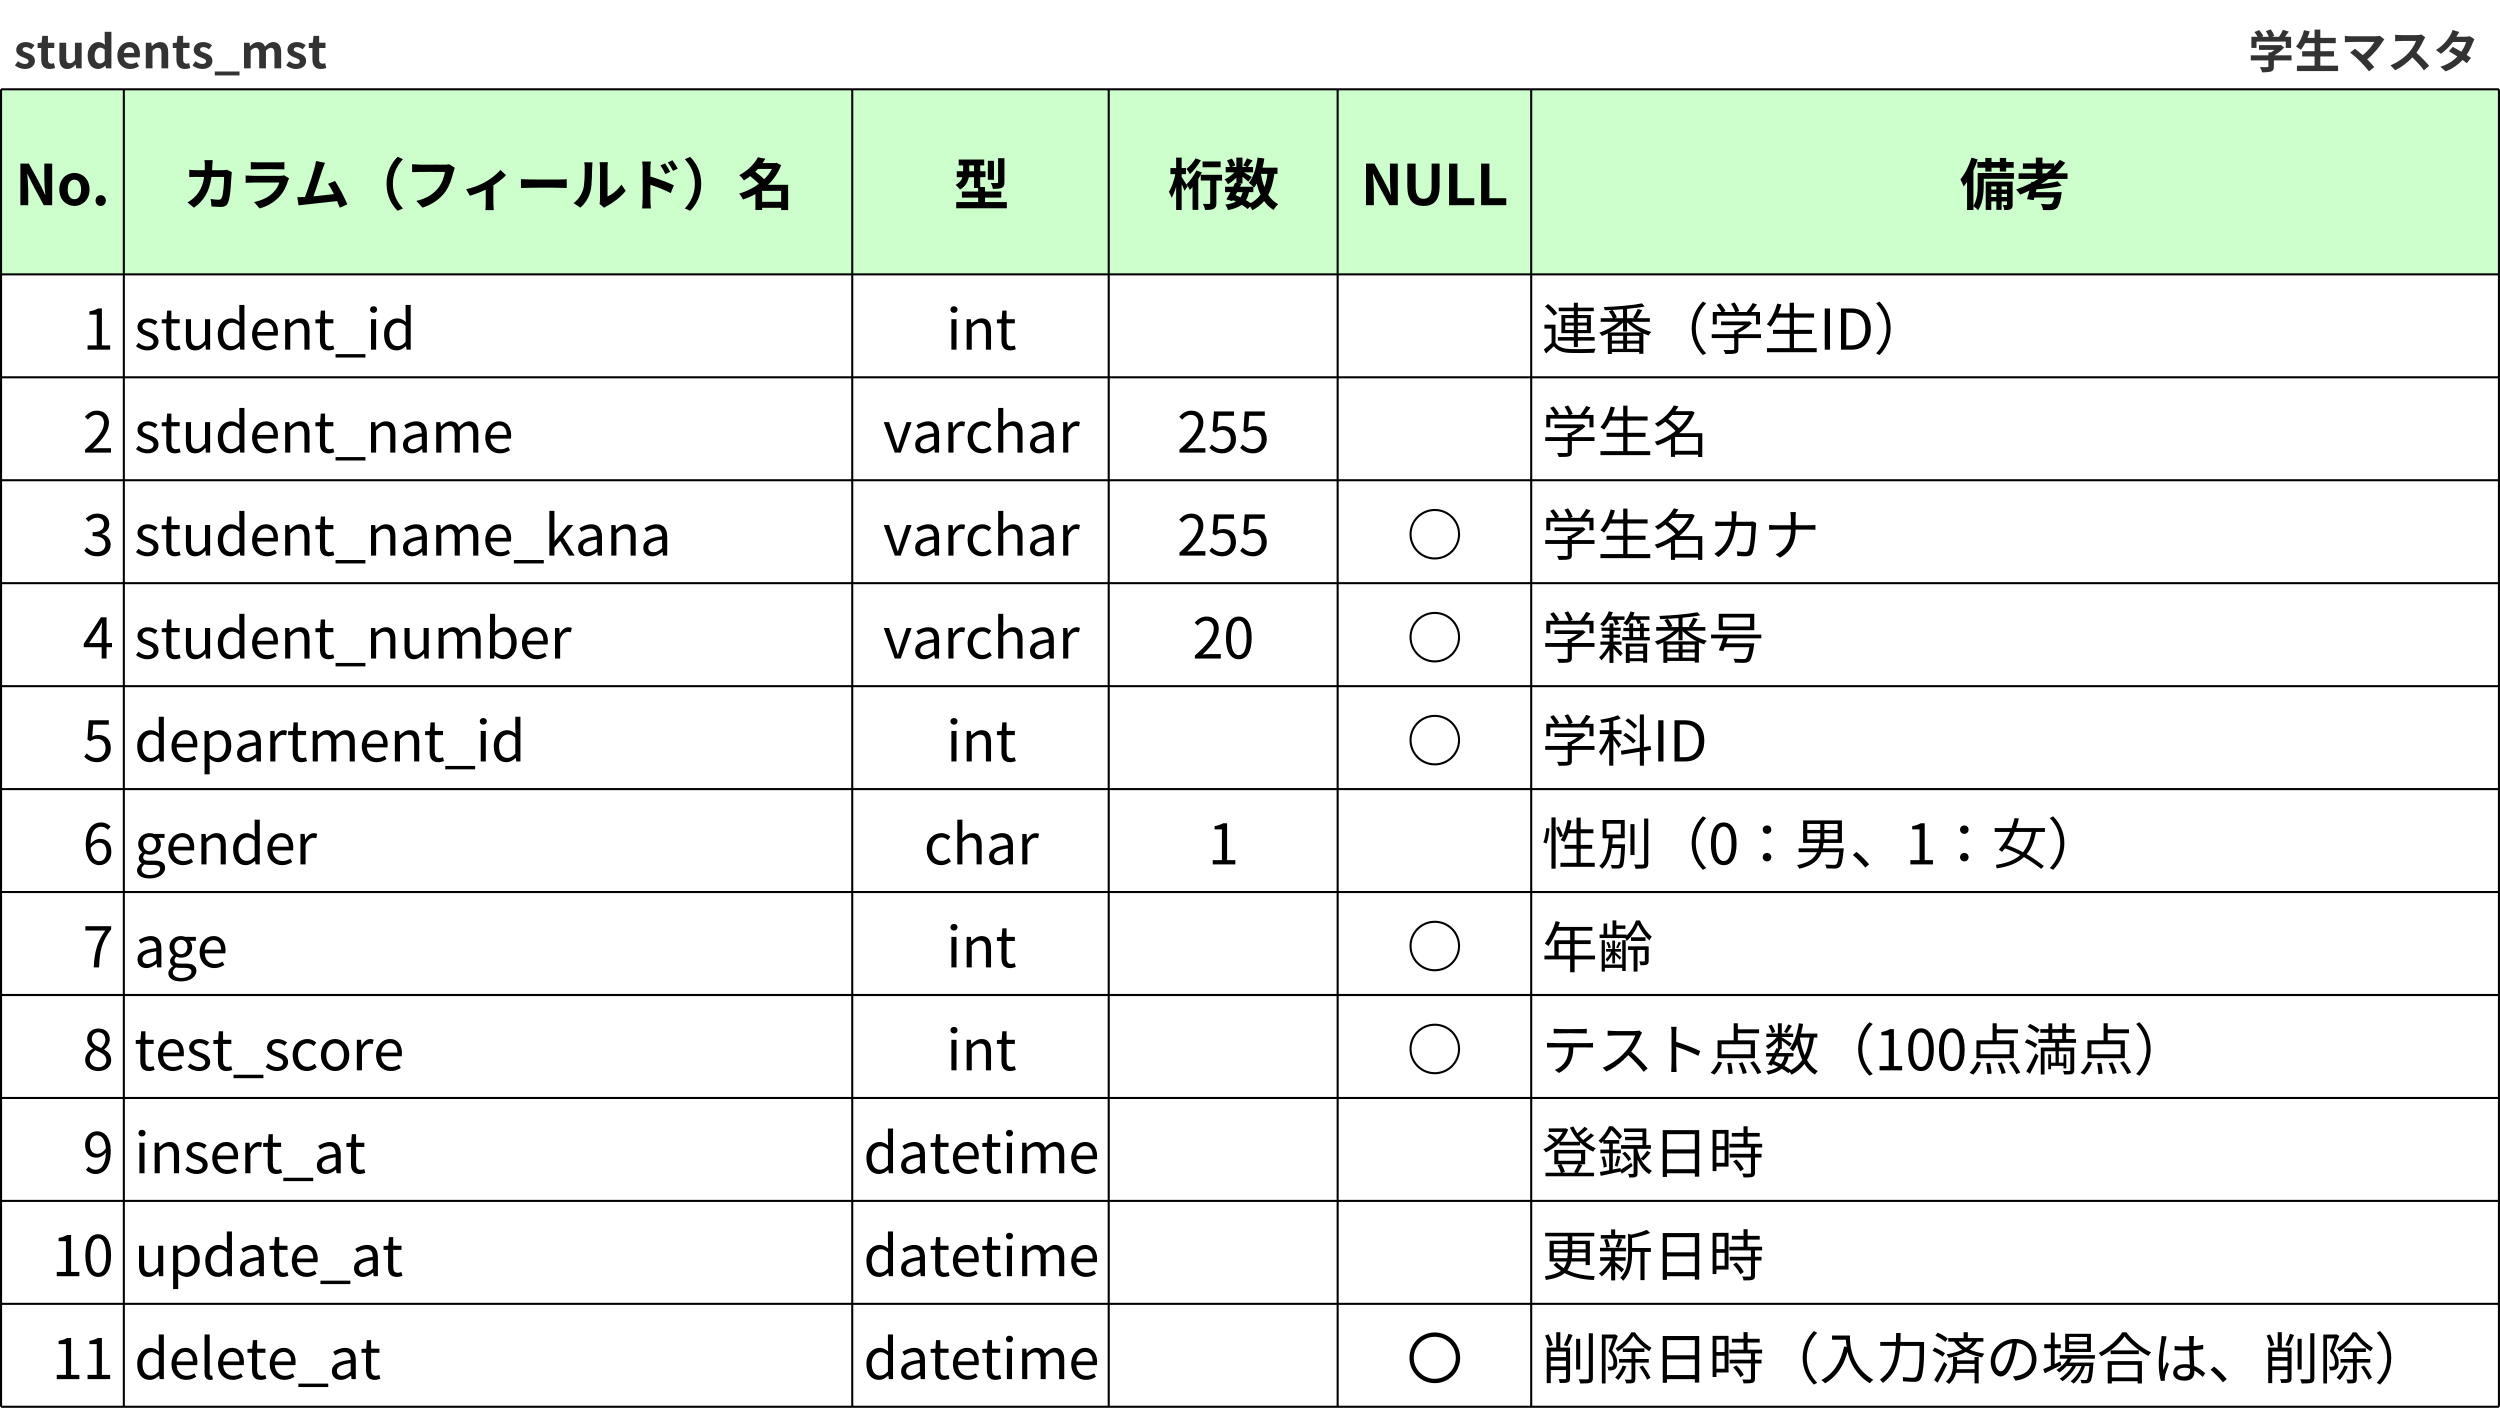 <?xml version="1.0" encoding="UTF-8"?> <svg xmlns="http://www.w3.org/2000/svg" xmlns:xlink="http://www.w3.org/1999/xlink" xmlns:lucid="lucid" width="1201.25" height="676.46"><g transform="translate(-200.358 -1260)"><path d="M-1806.87 0H5484.6v7617h-7291.47z" fill="#fff"></path><path d="M200.86 1302.9h59v88.92h-59zM259.86 1302.9h350v88.92h-350zM609.86 1302.9H733.1v88.92H609.87zM733.1 1302.9h110v88.92h-110zM843.1 1302.9h93v88.92h-93z" fill="#cfc"></path><path d="M936.1 1302.9h465v88.92h-465z" fill="#cfc"></path><path d="M200.86 1391.82h59v49.47h-59zM259.86 1391.82h350v49.47h-350zM609.86 1391.82H733.1v49.47H609.87zM733.1 1391.82h110v49.47h-110zM843.1 1391.82h93v49.47h-93z" fill-opacity="0"></path><path d="M936.1 1391.82h465v49.47h-465zM200.86 1441.3h59v49.46h-59zM259.86 1441.3h350v49.46h-350zM609.86 1441.3H733.1v49.46H609.87zM733.1 1441.3h110v49.46h-110zM843.1 1441.3h93v49.46h-93z" fill-opacity="0"></path><path d="M936.1 1441.3h465v49.46h-465zM200.86 1490.76h59v49.46h-59zM259.86 1490.76h350v49.46h-350zM609.86 1490.76H733.1v49.46H609.87zM733.1 1490.76h110v49.46h-110zM843.1 1490.76h93v49.46h-93z" fill-opacity="0"></path><path d="M936.1 1490.76h465v49.46h-465zM200.86 1540.22h59v49.47h-59zM259.86 1540.22h350v49.47h-350zM609.86 1540.22H733.1v49.47H609.87zM733.1 1540.22h110v49.47h-110zM843.1 1540.22h93v49.47h-93z" fill-opacity="0"></path><path d="M936.1 1540.22h465v49.47h-465zM200.86 1589.7h59v49.46h-59zM259.86 1589.7h350v49.46h-350zM609.86 1589.7H733.1v49.46H609.87zM733.1 1589.7h110v49.46h-110zM843.1 1589.7h93v49.46h-93z" fill-opacity="0"></path><path d="M936.1 1589.7h465v49.46h-465zM200.86 1639.16h59v49.46h-59zM259.86 1639.16h350v49.46h-350zM609.86 1639.16H733.1v49.46H609.87zM733.1 1639.16h110v49.46h-110zM843.1 1639.16h93v49.46h-93z" fill-opacity="0"></path><path d="M936.1 1639.16h465v49.46h-465zM200.86 1688.62h59v49.47h-59zM259.86 1688.62h350v49.47h-350zM609.86 1688.62H733.1v49.47H609.87zM733.1 1688.62h110v49.47h-110z" fill-opacity="0"></path><path d="M843.1 1688.62h93v49.47h-93z" fill-opacity="0"></path><path d="M936.1 1688.62h465v49.47h-465zM200.86 1738.1h59v49.46h-59zM259.86 1738.1h350v49.46h-350zM609.86 1738.1H733.1v49.46H609.87zM733.1 1738.1h110v49.46h-110zM843.1 1738.1h93v49.46h-93z" fill-opacity="0"></path><path d="M936.1 1738.1h465v49.46h-465zM200.86 1787.56h59v49.46h-59zM259.86 1787.56h350v49.46h-350zM609.86 1787.56H733.1v49.46H609.87zM733.1 1787.56h110v49.46h-110zM843.1 1787.56h93v49.46h-93z" fill-opacity="0"></path><path d="M936.1 1787.56h465v49.46h-465zM200.86 1837.02h59v49.47h-59zM259.86 1837.02h350v49.47h-350zM609.86 1837.02H733.1v49.47H609.87zM733.1 1837.02h110v49.47h-110zM843.1 1837.02h93v49.47h-93z" fill-opacity="0"></path><path d="M936.1 1837.02h465v49.47h-465zM200.86 1886.5h59v49.46h-59zM259.86 1886.5h350v49.46h-350zM609.86 1886.5H733.1v49.46H609.87zM733.1 1886.5h110v49.46h-110zM843.1 1886.5h93v49.46h-93z" fill-opacity="0"></path><path d="M936.1 1886.5h465v49.46h-465z" fill-opacity="0"></path><path d="M200.86 1302.9v88.92M200.86 1302.9h59M259.86 1302.9v88.92M259.86 1302.9h350M609.86 1302.9v88.92M609.86 1302.9H733.1M733.1 1302.9v88.92M733.1 1302.9h110M843.1 1302.9v88.92M843.1 1302.9h93M936.1 1302.9v88.92M1401.1 1302.9v88.92M936.1 1302.9h465M200.86 1391.82v49.47M200.86 1391.82h59M259.86 1391.82v49.47M259.86 1391.82h350M609.86 1391.82v49.47M609.86 1391.82H733.1M733.1 1391.82v49.47M733.1 1391.82h110M843.1 1391.82v49.47M843.1 1391.82h93M936.1 1391.82v49.47M1401.1 1391.82v49.47M936.1 1391.82h465M200.86 1441.3v49.46M200.86 1441.3h59M259.86 1441.3v49.46M259.86 1441.3h350M609.86 1441.3v49.46M609.86 1441.3H733.1M733.1 1441.3v49.46M733.1 1441.3h110M843.1 1441.3v49.46M843.1 1441.3h93M936.1 1441.3v49.46M1401.1 1441.3v49.46M936.1 1441.3h465M200.86 1490.76v49.46M200.86 1490.76h59M259.86 1490.76v49.46M259.86 1490.76h350M609.86 1490.76v49.46M609.86 1490.76H733.1M733.1 1490.76v49.46M733.1 1490.76h110M843.1 1490.76v49.46M843.1 1490.76h93M936.1 1490.76v49.46M1401.1 1490.76v49.46M936.1 1490.76h465M200.86 1540.22v49.47M200.86 1540.22h59M259.86 1540.22v49.47M259.86 1540.22h350M609.86 1540.22v49.47M609.86 1540.22H733.1M733.1 1540.22v49.47M733.1 1540.22h110M843.1 1540.22v49.47M843.1 1540.22h93M936.1 1540.22v49.47M1401.1 1540.22v49.47M936.1 1540.22h465M200.86 1589.7v49.46M200.86 1589.7h59M259.86 1589.7v49.46M259.86 1589.7h350M609.86 1589.7v49.46M609.86 1589.7H733.1M733.1 1589.7v49.46M733.1 1589.7h110M843.1 1589.7v49.46M843.1 1589.7h93M936.1 1589.7v49.46M1401.1 1589.7v49.46M936.1 1589.7h465M200.86 1639.16v49.46M200.86 1639.16h59M259.86 1639.16v49.46M259.86 1639.16h350M609.86 1639.16v49.46M609.86 1639.16H733.1M733.1 1639.16v49.46M733.1 1639.16h110M843.1 1639.16v49.46M843.1 1639.16h93M936.1 1639.16v49.46M1401.1 1639.16v49.46M936.1 1639.16h465M200.86 1688.62v49.47M200.86 1688.62h59M259.86 1688.62v49.47M259.86 1688.62h350M609.86 1688.62v49.47M609.86 1688.62H733.1M733.1 1688.62v49.47M733.1 1688.62h110M843.1 1688.62v49.47M843.1 1688.62h93M936.1 1688.62v49.47M1401.1 1688.62v49.47M936.1 1688.62h465M200.86 1738.1v49.46M200.86 1738.1h59M259.86 1738.1v49.46M259.86 1738.1h350M609.86 1738.1v49.46M609.86 1738.1H733.1M733.1 1738.1v49.46M733.1 1738.1h110M843.1 1738.1v49.46M843.1 1738.1h93M936.1 1738.1v49.46M1401.1 1738.1v49.46M936.1 1738.1h465M200.86 1787.56v49.46M200.86 1787.56h59M259.86 1787.56v49.46M259.86 1787.56h350M609.86 1787.56v49.46M609.86 1787.56H733.1M733.1 1787.56v49.46M733.1 1787.56h110M843.1 1787.56v49.46M843.1 1787.56h93M936.1 1787.56v49.46M1401.1 1787.56v49.46M936.1 1787.56h465M200.86 1837.02v49.47M200.86 1837.02h59M259.86 1837.02v49.47M259.86 1837.02h350M609.86 1837.02v49.47M609.86 1837.02H733.1M733.1 1837.02v49.47M733.1 1837.02h110M843.1 1837.02v49.47M843.1 1837.02h93M936.1 1837.02v49.47M1401.1 1837.02v49.47M936.1 1837.02h465M200.86 1886.5v49.46M200.86 1886.5h59M200.86 1935.96h59M259.86 1886.5v49.46M259.86 1886.5h350M259.86 1935.96h350M609.86 1886.5v49.46M609.86 1886.5H733.1M609.86 1935.96H733.1M733.1 1886.5v49.46M733.1 1886.5h110M733.1 1935.96h110M843.1 1886.5v49.46M843.1 1886.5h93M843.1 1935.96h93M936.1 1886.5v49.46M1401.1 1886.5v49.46M936.1 1886.5h465M936.1 1935.96h465" stroke="#000" fill="none"></path><use xlink:href="#a" transform="matrix(1,0,0,1,205.858,1307.889) translate(1.833 50.7)"></use><use xlink:href="#b" transform="matrix(1,0,0,1,264.858,1307.889) translate(23.333 50.7)"></use><use xlink:href="#c" transform="matrix(1,0,0,1,264.858,1307.889) translate(50 50.7)"></use><use xlink:href="#d" transform="matrix(1,0,0,1,264.858,1307.889) translate(76.667 50.7)"></use><use xlink:href="#e" transform="matrix(1,0,0,1,264.858,1307.889) translate(130 50.7)"></use><use xlink:href="#f" transform="matrix(1,0,0,1,264.858,1307.889) translate(156.667 50.7)"></use><use xlink:href="#g" transform="matrix(1,0,0,1,264.858,1307.889) translate(183.333 50.7)"></use><use xlink:href="#h" transform="matrix(1,0,0,1,264.858,1307.889) translate(210 50.7)"></use><use xlink:href="#i" transform="matrix(1,0,0,1,264.858,1307.889) translate(236.667 50.7)"></use><use xlink:href="#j" transform="matrix(1,0,0,1,264.858,1307.889) translate(290 50.7)"></use><use xlink:href="#k" transform="matrix(1,0,0,1,614.858,1307.889) translate(43.667 50.7)"></use><use xlink:href="#l" transform="matrix(1,0,0,1,738.111,1307.889) translate(23.333 50.7)"></use><use xlink:href="#m" transform="matrix(1,0,0,1,738.111,1307.889) translate(50 50.7)"></use><use xlink:href="#n" transform="matrix(1,0,0,1,848.111,1307.889) translate(6.153 50.7)"></use><use xlink:href="#o" transform="matrix(1,0,0,1,941.111,1307.889) translate(200.833 50.7)"></use><use xlink:href="#p" transform="matrix(1,0,0,1,941.111,1307.889) translate(227.5 50.7)"></use><use xlink:href="#q" transform="matrix(1,0,0,1,205.858,1396.822) translate(34.2 31.2)"></use><use xlink:href="#r" transform="matrix(1,0,0,1,264.858,1396.822) translate(0 31.2)"></use><use xlink:href="#s" transform="matrix(1,0,0,1,614.858,1396.822) translate(40.16 31.2)"></use><use xlink:href="#t" transform="matrix(1,0,0,1,941.111,1396.822) translate(0 31.2)"></use><use xlink:href="#u" transform="matrix(1,0,0,1,941.111,1396.822) translate(26.667 31.2)"></use><use xlink:href="#v" transform="matrix(1,0,0,1,941.111,1396.822) translate(80 31.2)"></use><use xlink:href="#w" transform="matrix(1,0,0,1,941.111,1396.822) translate(106.667 31.2)"></use><use xlink:href="#x" transform="matrix(1,0,0,1,205.858,1446.289) translate(34.2 31.2)"></use><use xlink:href="#y" transform="matrix(1,0,0,1,264.858,1446.289) translate(0 31.2)"></use><use xlink:href="#z" transform="matrix(1,0,0,1,614.858,1446.289) translate(9.787 31.2)"></use><use xlink:href="#A" transform="matrix(1,0,0,1,738.111,1446.289) translate(27.8 31.2)"></use><use xlink:href="#B" transform="matrix(1,0,0,1,941.111,1446.289) translate(0 31.2)"></use><use xlink:href="#C" transform="matrix(1,0,0,1,941.111,1446.289) translate(26.667 31.2)"></use><use xlink:href="#D" transform="matrix(1,0,0,1,941.111,1446.289) translate(53.333 31.2)"></use><use xlink:href="#E" transform="matrix(1,0,0,1,205.858,1495.756) translate(34.2 31.2)"></use><use xlink:href="#F" transform="matrix(1,0,0,1,264.858,1495.756) translate(0 31.2)"></use><use xlink:href="#z" transform="matrix(1,0,0,1,614.858,1495.756) translate(9.787 31.2)"></use><use xlink:href="#A" transform="matrix(1,0,0,1,738.111,1495.756) translate(27.8 31.2)"></use><use xlink:href="#G" transform="matrix(1,0,0,1,848.111,1495.756) translate(28.167 31.2)"></use><use xlink:href="#B" transform="matrix(1,0,0,1,941.111,1495.756) translate(0 31.2)"></use><use xlink:href="#C" transform="matrix(1,0,0,1,941.111,1495.756) translate(26.667 31.2)"></use><use xlink:href="#H" transform="matrix(1,0,0,1,941.111,1495.756) translate(53.333 31.2)"></use><use xlink:href="#I" transform="matrix(1,0,0,1,941.111,1495.756) translate(80 31.2)"></use><use xlink:href="#J" transform="matrix(1,0,0,1,941.111,1495.756) translate(106.667 31.2)"></use><use xlink:href="#K" transform="matrix(1,0,0,1,205.858,1545.222) translate(34.2 31.2)"></use><use xlink:href="#L" transform="matrix(1,0,0,1,264.858,1545.222) translate(0 31.2)"></use><use xlink:href="#z" transform="matrix(1,0,0,1,614.858,1545.222) translate(9.787 31.2)"></use><use xlink:href="#M" transform="matrix(1,0,0,1,738.111,1545.222) translate(35.2 31.2)"></use><use xlink:href="#G" transform="matrix(1,0,0,1,848.111,1545.222) translate(28.167 31.2)"></use><use xlink:href="#B" transform="matrix(1,0,0,1,941.111,1545.222) translate(0 31.2)"></use><use xlink:href="#N" transform="matrix(1,0,0,1,941.111,1545.222) translate(26.667 31.2)"></use><use xlink:href="#O" transform="matrix(1,0,0,1,941.111,1545.222) translate(53.333 31.2)"></use><use xlink:href="#P" transform="matrix(1,0,0,1,941.111,1545.222) translate(80 31.2)"></use><use xlink:href="#Q" transform="matrix(1,0,0,1,205.858,1594.689) translate(34.2 31.2)"></use><use xlink:href="#R" transform="matrix(1,0,0,1,264.858,1594.689) translate(0 31.2)"></use><use xlink:href="#s" transform="matrix(1,0,0,1,614.858,1594.689) translate(40.16 31.2)"></use><use xlink:href="#G" transform="matrix(1,0,0,1,848.111,1594.689) translate(28.167 31.2)"></use><use xlink:href="#B" transform="matrix(1,0,0,1,941.111,1594.689) translate(0 31.2)"></use><use xlink:href="#S" transform="matrix(1,0,0,1,941.111,1594.689) translate(26.667 31.2)"></use><use xlink:href="#T" transform="matrix(1,0,0,1,205.858,1644.156) translate(34.2 31.2)"></use><use xlink:href="#U" transform="matrix(1,0,0,1,264.858,1644.156) translate(0 31.2)"></use><use xlink:href="#V" transform="matrix(1,0,0,1,614.858,1644.156) translate(29.427 31.2)"></use><use xlink:href="#q" transform="matrix(1,0,0,1,738.111,1644.156) translate(42.6 31.2)"></use><use xlink:href="#W" transform="matrix(1,0,0,1,941.111,1644.156) translate(0 31.2)"></use><use xlink:href="#X" transform="matrix(1,0,0,1,941.111,1644.156) translate(26.667 31.2)"></use><use xlink:href="#Y" transform="matrix(1,0,0,1,941.111,1644.156) translate(121.467 31.2)"></use><use xlink:href="#Z" transform="matrix(1,0,0,1,941.111,1644.156) translate(216.267 31.2)"></use><use xlink:href="#aa" transform="matrix(1,0,0,1,205.858,1693.622) translate(34.2 31.2)"></use><use xlink:href="#ab" transform="matrix(1,0,0,1,264.858,1693.622) translate(0 31.2)"></use><g><use xlink:href="#s" transform="matrix(1,0,0,1,614.858,1693.622) translate(40.16 31.2)"></use></g><g><use xlink:href="#G" transform="matrix(1,0,0,1,848.111,1693.622) translate(28.167 31.2)"></use></g><g><use xlink:href="#ac" transform="matrix(1,0,0,1,941.111,1693.622) translate(0 31.2)"></use><use xlink:href="#ad" transform="matrix(1,0,0,1,941.111,1693.622) translate(26.667 31.2)"></use></g><g><use xlink:href="#ae" transform="matrix(1,0,0,1,205.858,1743.089) translate(34.2 31.2)"></use></g><g><use xlink:href="#af" transform="matrix(1,0,0,1,264.858,1743.089) translate(0 31.2)"></use></g><g><use xlink:href="#s" transform="matrix(1,0,0,1,614.858,1743.089) translate(40.16 31.2)"></use></g><g><use xlink:href="#G" transform="matrix(1,0,0,1,848.111,1743.089) translate(28.167 31.2)"></use></g><g><use xlink:href="#ag" transform="matrix(1,0,0,1,941.111,1743.089) translate(0 31.2)"></use><use xlink:href="#ah" transform="matrix(1,0,0,1,941.111,1743.089) translate(26.667 31.2)"></use><use xlink:href="#ai" transform="matrix(1,0,0,1,941.111,1743.089) translate(53.333 31.2)"></use><use xlink:href="#aj" transform="matrix(1,0,0,1,941.111,1743.089) translate(80 31.2)"></use><use xlink:href="#ak" transform="matrix(1,0,0,1,941.111,1743.089) translate(106.667 31.2)"></use><use xlink:href="#aj" transform="matrix(1,0,0,1,941.111,1743.089) translate(204.4 31.2)"></use><use xlink:href="#al" transform="matrix(1,0,0,1,941.111,1743.089) translate(231.067 31.2)"></use><use xlink:href="#am" transform="matrix(1,0,0,1,941.111,1743.089) translate(257.733 31.2)"></use></g><g><use xlink:href="#an" transform="matrix(1,0,0,1,205.858,1792.556) translate(34.2 31.2)"></use></g><g><use xlink:href="#ao" transform="matrix(1,0,0,1,264.858,1792.556) translate(0 31.2)"></use></g><g><use xlink:href="#ap" transform="matrix(1,0,0,1,614.858,1792.556) translate(0.373 31.2)"></use></g><g><use xlink:href="#aq" transform="matrix(1,0,0,1,941.111,1792.556) translate(0 31.2)"></use><use xlink:href="#ar" transform="matrix(1,0,0,1,941.111,1792.556) translate(26.667 31.2)"></use><use xlink:href="#as" transform="matrix(1,0,0,1,941.111,1792.556) translate(53.333 31.2)"></use><use xlink:href="#at" transform="matrix(1,0,0,1,941.111,1792.556) translate(80 31.2)"></use></g><g><use xlink:href="#au" transform="matrix(1,0,0,1,205.858,1842.022) translate(19.4 31.2)"></use></g><g><use xlink:href="#av" transform="matrix(1,0,0,1,264.858,1842.022) translate(0 31.2)"></use></g><g><use xlink:href="#ap" transform="matrix(1,0,0,1,614.858,1842.022) translate(0.373 31.2)"></use></g><g><use xlink:href="#aw" transform="matrix(1,0,0,1,941.111,1842.022) translate(0 31.2)"></use><use xlink:href="#ax" transform="matrix(1,0,0,1,941.111,1842.022) translate(26.667 31.2)"></use><use xlink:href="#as" transform="matrix(1,0,0,1,941.111,1842.022) translate(53.333 31.2)"></use><use xlink:href="#at" transform="matrix(1,0,0,1,941.111,1842.022) translate(80 31.2)"></use></g><g><use xlink:href="#ay" transform="matrix(1,0,0,1,205.858,1891.489) translate(19.4 31.2)"></use></g><g><use xlink:href="#az" transform="matrix(1,0,0,1,264.858,1891.489) translate(0 31.2)"></use></g><g><use xlink:href="#ap" transform="matrix(1,0,0,1,614.858,1891.489) translate(0.373 31.2)"></use></g><g><use xlink:href="#aA" transform="matrix(1,0,0,1,848.111,1891.489) translate(28.167 31.2)"></use></g><g><use xlink:href="#aB" transform="matrix(1,0,0,1,941.111,1891.489) translate(0 31.2)"></use><use xlink:href="#aC" transform="matrix(1,0,0,1,941.111,1891.489) translate(26.667 31.2)"></use><use xlink:href="#aD" transform="matrix(1,0,0,1,941.111,1891.489) translate(53.333 31.2)"></use><use xlink:href="#aE" transform="matrix(1,0,0,1,941.111,1891.489) translate(80 31.2)"></use><use xlink:href="#aF" transform="matrix(1,0,0,1,941.111,1891.489) translate(133.333 31.2)"></use><use xlink:href="#aG" transform="matrix(1,0,0,1,941.111,1891.489) translate(160 31.2)"></use><use xlink:href="#aH" transform="matrix(1,0,0,1,941.111,1891.489) translate(186.667 31.2)"></use><use xlink:href="#aI" transform="matrix(1,0,0,1,941.111,1891.489) translate(213.333 31.2)"></use><use xlink:href="#aJ" transform="matrix(1,0,0,1,941.111,1891.489) translate(240 31.2)"></use><use xlink:href="#aK" transform="matrix(1,0,0,1,941.111,1891.489) translate(266.667 31.2)"></use><use xlink:href="#aL" transform="matrix(1,0,0,1,941.111,1891.489) translate(293.333 31.2)"></use><use xlink:href="#aM" transform="matrix(1,0,0,1,941.111,1891.489) translate(346.667 31.2)"></use><use xlink:href="#aN" transform="matrix(1,0,0,1,941.111,1891.489) translate(373.333 31.2)"></use></g><path d="M201.97 1260h258.9v42.9h-258.9z" fill="#fff" fill-opacity="0"></path><g><use xlink:href="#aO" transform="matrix(1,0,0,1,206.969,1265) translate(0 27.84)"></use></g><path d="M1274.75 1260h121.1v42.9h-121.1z" fill="#fff" fill-opacity="0"></path><g><use xlink:href="#aP" transform="matrix(1,0,0,1,1279.747,1265) translate(0.889 27.84)"></use><use xlink:href="#aQ" transform="matrix(1,0,0,1,1279.747,1265) translate(23.111 27.84)"></use><use xlink:href="#aR" transform="matrix(1,0,0,1,1279.747,1265) translate(45.333 27.84)"></use><use xlink:href="#aS" transform="matrix(1,0,0,1,1279.747,1265) translate(67.556 27.84)"></use><use xlink:href="#aT" transform="matrix(1,0,0,1,1279.747,1265) translate(89.778 27.84)"></use></g><defs><path d="M91 0v-740h151c97 184 204 358 289 554h5c-24-168-19-363-19-554h140V0H507c-97-184-202-361-289-555h-5c22 170 18 363 18 555H91" id="aU"></path><path d="M313 14C173 14 44-94 44-279c0-187 129-295 269-295s269 108 269 295C582-94 453 14 313 14zm0-120c76 0 119-68 119-173 0-106-43-175-119-175s-119 69-119 175c0 105 43 173 119 173" id="aV"></path><path d="M162 14c-52 0-91-42-91-96s39-96 91-96c53 0 92 42 92 96s-39 96-92 96" id="aW"></path><g id="a"><use transform="matrix(0.027,0,0,0.027,0,0)" xlink:href="#aU"></use><use transform="matrix(0.027,0,0,0.027,19.973,0)" xlink:href="#aV"></use><use transform="matrix(0.027,0,0,0.027,36.667,0)" xlink:href="#aW"></use></g><path d="M786-630l86 42c-16 128-15 414-66 542-22 51-60 77-129 77-57 0-117-4-166-8l-15-134c49 9 101 14 140 14 32 0 46-11 57-35 29-63 42-263 42-371H510C473-239 378-82 199 45L83-49c157-86 272-241 296-454-93 1-170-3-264 4v-131c91 10 178 7 275 7 3-60 4-121-5-179h147c-7 57-6 121-10 179 89-2 185 6 264-7" id="aX"></path><use transform="matrix(0.027,0,0,0.027,0,0)" xlink:href="#aX" id="b"></use><path d="M815-532l89 55c-7 13-15 31-19 42-30 97-73 194-148 277C636-46 508 22 380 58L280-55c229-50 386-160 450-348-202 3-403-6-599 5v-130c197 13 406 3 611 6 32 0 59-4 73-10zM223-638v-129c154 10 327 2 489 5 31 0 80-1 108-5v129c-191-5-404-5-597 0" id="aY"></path><use transform="matrix(0.027,0,0,0.027,0,0)" xlink:href="#aY" id="c"></use><path d="M771-73C555-47 260-20 85 3L62-143c44 0 95 0 137-2 76-212 165-458 197-641l159 32c-65 154-131 400-206 597 122-12 264-28 365-40-35-72-72-139-105-183l125-51c71 108 173 304 219 416L818 45c-13-34-29-75-47-118" id="aZ"></path><path d="M860 100C752-6 663-166 663-380s89-374 197-480l95 42C855-710 776-572 776-380S855-50 955 58" id="ba"></path><g id="d"><use transform="matrix(0.027,0,0,0.027,0,0)" xlink:href="#aZ"></use><use transform="matrix(0.027,0,0,0.027,26.667,0)" xlink:href="#ba"></use></g><path d="M791-729l98 63c-44 137-68 291-172 434C626-112 493-13 315 44L206-76c198-46 311-133 392-234 66-83 104-197 117-282-192 2-400-4-585 4v-141c181 16 389 4 582 8 20 0 52-1 79-8" id="bb"></path><use transform="matrix(0.027,0,0,0.027,0,0)" xlink:href="#bb" id="e"></use><path d="M104-284c264-59 475-189 610-343l100 93c-47 52-134 122-225 181 3 145-7 308 7 441H448c9-109 3-247 5-365-88 42-198 86-282 109" id="bc"></path><use transform="matrix(0.027,0,0,0.027,0,0)" xlink:href="#bc" id="f"></use><path d="M92-306v-157c219 12 469 3 698 6 46 0 91-4 117-6v157c-257-9-556-7-815 0" id="bd"></path><use transform="matrix(0.027,0,0,0.027,0,0)" xlink:href="#bd" id="g"></use><path d="M162 44L40-37c88-62 142-154 170-239 28-86 29-275 29-396 0-40-3-67-9-91h147c-14 140-1 388-37 520-30 113-92 211-178 287zm424 3l-83-69c4-19 8-47 8-74v-583c0-45-7-83-8-86h149c-1 3-7 42-7 87v523c81-35 180-114 247-211l77 110C886-148 742-40 630 17c-21 11-31 20-44 30" id="be"></path><use transform="matrix(0.027,0,0,0.027,0,0)" xlink:href="#be" id="h"></use><path d="M907-651l-84 41c-32-63-56-100-93-150l83-39c29 40 71 103 94 148zm-134 58l-87 39c-29-63-51-103-88-154l84-36c28 42 68 106 91 151zM429-777c-12 78-9 177-9 267 133 40 326 111 418 156l-56 139c-104-55-254-113-362-149 3 149-7 283 10 422H273c21-222 5-476 10-714 0-36-3-85-10-121h156" id="bf"></path><path d="M140-860c108 106 197 266 197 480S248-6 140 100L45 58C145-50 224-188 224-380S145-710 45-818" id="bg"></path><g id="i"><use transform="matrix(0.027,0,0,0.027,0,0)" xlink:href="#bf"></use><use transform="matrix(0.027,0,0,0.027,26.667,0)" xlink:href="#bg"></use></g><path d="M433-60h339v-195H433v195zm176-585H360c-16 17-32 34-49 51 53 39 117 89 159 132 56-55 103-117 139-183zm287 282V87H772V47H433v39H314v-284c-70 40-145 72-221 98-14-33-44-82-69-106 125-36 246-96 350-173-40-44-100-96-153-138-34 27-71 52-111 76-18-29-57-73-84-93 164-87 274-209 332-318l134 25c-15 26-32 52-50 78h227l20-6 82 43c-51 137-132 254-232 349h357" id="bh"></path><use transform="matrix(0.027,0,0,0.027,0,0)" xlink:href="#bh" id="j"></use><path d="M906-836v427c4 120-83 116-205 119-5-31-21-76-35-105 45 2 93 2 108 1 14-1 19-4 19-17v-425h113zm-186 46v338H611v-338h109zM280-603h84v-105h-84v105zM561-55h388V55H48V-55h391v-80H149v-108h289v-63h-74v-192h-92c-16 82-58 164-157 219-15-22-57-67-78-83 74-38 107-86 122-136H58v-105h113v-105H92v-104h454v104h-71v105h94v105h-94v175h86v80h289v108H561v80" id="bi"></path><use transform="matrix(0.027,0,0,0.027,0,0)" xlink:href="#bi" id="k"></use><path d="M942-778v103H620v-103h322zm-446-55l95 35c-50 87-128 185-196 246-11-22-43-71-62-93 60-48 124-119 163-188zM248-551v48c26 38 90 143 104 170l-53 78c-10-29-30-74-51-118V86h-98v-415c-23 78-50 149-80 198-9-30-33-80-49-107 48-72 92-201 115-313H48v-110h102v-186h98v186h77v110h-77zm262-67l98 36c-19 38-41 78-64 115V84H442v-407c-16 18-32 37-48 53-10-23-42-77-61-101 65-62 135-156 177-247zm457 77v103H866v401c3 116-80 123-201 122-5-32-23-79-38-108 45 2 95 2 110 1 15 0 19-4 19-17v-399H588v-103h379" id="bj"></path><use transform="matrix(0.027,0,0,0.027,0,0)" xlink:href="#bj" id="l"></use><path d="M536-232h-78c-11 56-28 103-53 142 31 18 60 36 83 53 74-39 132-89 176-151-28-59-50-125-68-197-14 26-30 50-46 72-4-4-8-9-14-15v96zm-287 0l-29 53c30 12 59 24 88 38 16-25 29-55 38-91h-97zm538-325H672c14 84 34 163 61 235 25-68 43-147 54-235zm179 0h-56c-21 148-55 272-109 373 46 71 104 128 177 166-27 24-64 70-82 103C828 44 773-9 728-74 673-8 604 46 517 90c-7-17-22-44-38-68l-45 46c-27-23-63-49-104-75-59 44-139 73-246 95-7-34-28-74-47-99 80-10 143-27 190-53-18-10-37-19-56-27l-11 19-104-32c22-35 47-80 72-128H33v-96h145c12-25 24-49 34-71l22 5v-96c-46 46-100 88-150 116-13-26-38-65-60-86 61-25 128-73 176-125H44v-94h76c-9-34-31-80-52-116l86-36c26 38 52 89 60 124l-64 28h84v-168h109v168h79l-66-29c23-36 51-89 67-127l100 40c-31 43-62 85-86 116h95v94H368c48 27 119 69 141 84l-63 82c-22-21-64-56-103-87v121h-64l43 9-24 48h238c-23-23-59-54-81-69 85-102 133-272 157-450l120 16c-8 56-19 111-32 164h266v110" id="bk"></path><use transform="matrix(0.027,0,0,0.027,0,0)" xlink:href="#bk" id="m"></use><path d="M375 14C195 14 87-87 87-333v-407h148v420c0 154 53 206 140 206 88 0 144-52 144-206v-420h142v407C661-87 556 14 375 14" id="bl"></path><path d="M91 0v-740h148v616h300V0H91" id="bm"></path><g id="n"><use transform="matrix(0.027,0,0,0.027,0,0)" xlink:href="#aU"></use><use transform="matrix(0.027,0,0,0.027,19.973,0)" xlink:href="#bl"></use><use transform="matrix(0.027,0,0,0.027,39.92,0)" xlink:href="#bm"></use><use transform="matrix(0.027,0,0,0.027,55.307,0)" xlink:href="#bm"></use></g><path d="M317-768h141v-73h110v73h148v-73h112v73h134v102H828v67H716v-67H568v67H458v-67H317v-102zm431 623h95v-55h-95v55zm-184 0h90v-55h-90v55zm90-189h-90v57h90v-57zm189 0h-95v57h95v-57zm101-86v406c5 94-55 103-149 101-2-27-14-64-26-90 28 1 53 1 63 0 9 0 11-2 11-12v-52h-95V83h-94V-67h-90V85h-99v-505h479zm23-153v103H430c1 208 4 392-100 560-17-20-61-58-84-72v68H133v-500c-20 30-41 58-62 82-9-28-38-97-57-128 80-93 154-239 198-386l110 33c-21 64-47 130-76 194V14c103-180 70-356 76-587h645" id="bn"></path><use transform="matrix(0.027,0,0,0.027,0,0)" xlink:href="#bn" id="o"></use><path d="M487-567h67c33-26 65-52 95-80H487v80zm446 100H594c-43 33-88 64-134 93 112-13 221-31 295-51l73 78c-124 34-296 53-448 64l-12 51h462c-14 125-52 264-88 283-59 51-130 35-246 35-2-33-17-78-38-110 88 4 140 18 191-2 16-13 32-47 45-110H343l-12 46-119-17c14-42 29-96 43-153-54 26-109 50-164 72-16-24-51-69-73-91 91-32 181-70 267-116l5-23 32 4c31-17 61-35 90-53H62v-100h307v-80H139v-97h230v-103h118v103h210v51c36-37 69-75 99-114l96 53c-52 66-111 129-176 187h217v100" id="bo"></path><use transform="matrix(0.027,0,0,0.027,0,0)" xlink:href="#bo" id="p"></use><path d="M88 0v-76h163v-547H121v-58c65-12 112-29 152-52h70v657h147V0H88" id="bp"></path><use transform="matrix(0.027,0,0,0.027,0,0)" xlink:href="#bp" id="q"></use><path d="M234 13C157 13 83-19 31-62l45-60c47 38 96 64 161 64 72 0 107-38 107-85 0-55-64-80-124-103-76-28-162-65-162-157 0-86 69-154 187-154 67 0 126 28 169 61l-44 59c-38-28-76-48-125-48-68 0-99 36-99 78 0 52 59 71 120 94 79 30 166 62 166 165 0 88-70 161-198 161" id="bq"></path><path d="M263 13c-116 0-155-72-155-181v-301H27v-69l85-5 11-152h76v152h147v74H199v303c0 67 21 105 84 105 19 0 44-7 62-14l18 68c-31 10-67 20-100 20" id="br"></path><path d="M250 13C136 13 85-61 85-199v-344h91v333c0 101 30 144 102 144 56 0 95-27 147-92v-385h91V0h-76l-7-85h-3c-51 59-105 98-180 98" id="bs"></path><path d="M277 13C141 13 53-90 53-271c-5-249 231-368 388-222-8-95-4-201-5-303h91V0h-74c-4-21-4-46-11-64-43 42-100 77-165 77zm20-76c50 0 94-25 139-75v-285c-123-120-291-42-289 151 0 131 54 209 150 209" id="bt"></path><path d="M311 13C167 13 51-92 51-271c0-176 119-286 245-286 154-3 234 132 212 307H142c6 116 77 190 180 190 53 0 96-16 136-43l33 60c-48 31-106 56-180 56zM141-315h291c0-110-50-169-135-169-77 0-145 62-156 169" id="bu"></path><path d="M92 0v-543h75l8 78h3c52-51 108-92 182-92 114 0 166 74 166 213V0h-91v-332c0-102-31-145-103-145-56 0-94 28-149 83V0H92" id="bv"></path><path d="M13 140V79h532v61H13" id="bw"></path><path d="M92 0v-543h91V0H92zm46-655c-36 0-63-25-63-59 0-37 27-59 63-59s63 22 63 59c0 34-27 59-63 59" id="bx"></path><g id="r"><use transform="matrix(0.027,0,0,0.027,0,0)" xlink:href="#bq"></use><use transform="matrix(0.027,0,0,0.027,12.48,0)" xlink:href="#br"></use><use transform="matrix(0.027,0,0,0.027,22.533,0)" xlink:href="#bs"></use><use transform="matrix(0.027,0,0,0.027,38.72,0)" xlink:href="#bt"></use><use transform="matrix(0.027,0,0,0.027,55.253,0)" xlink:href="#bu"></use><use transform="matrix(0.027,0,0,0.027,70.027,0)" xlink:href="#bv"></use><use transform="matrix(0.027,0,0,0.027,86.32,0)" xlink:href="#br"></use><use transform="matrix(0.027,0,0,0.027,96.373,0)" xlink:href="#bw"></use><use transform="matrix(0.027,0,0,0.027,111.28,0)" xlink:href="#bx"></use><use transform="matrix(0.027,0,0,0.027,118.613,0)" xlink:href="#bt"></use></g><g id="s"><use transform="matrix(0.027,0,0,0.027,0,0)" xlink:href="#bx"></use><use transform="matrix(0.027,0,0,0.027,7.333,0)" xlink:href="#bv"></use><use transform="matrix(0.027,0,0,0.027,23.627,0)" xlink:href="#br"></use></g><path d="M420-350h153v-80H420v80zm0-212v80h153v-80H420zm385 0H645v80h160v-80zm0 212v-80H645v80h160zM573-47v-114H289v-63h284v-70H352v-323h221v-68H304v-63h269v-88h72v88h283v63H645v68h231v323H645v70h298v63H645v114h-72zM277-649l-60 46c-30-50-97-119-158-167l57-42c61 46 130 114 161 163zm-30 204v321C294-50 382-16 499-12c110 5 340 2 460-6-9 17-21 51-24 73-112 5-323 7-435 2-131-5-221-40-283-118-44 43-90 85-139 128L39-4c42-31 93-73 138-115v-256H50v-70h197" id="by"></path><use transform="matrix(0.027,0,0,0.027,0,0)" xlink:href="#by" id="t"></use><path d="M221-306h565c-95-48-187-112-253-182v163h-72v-159c-64 67-151 129-240 178zM533-16h216v-92H533v92zm-271-92v92h201v-92H262zm201-53v-86H262v86h201zm286 0v-86H533v86h216zM461-560v-159c-62 5-126 9-188 12 33 40 65 94 78 132l-37 15h147zm477 64H613c90 78 228 147 352 181-18 15-39 43-50 63-30-10-61-22-92-36V73h-74V43H262v34h-71v-367c-36 18-72 33-106 46-9-18-30-44-47-59 119-37 255-111 345-193H64v-64h216c-15-37-43-86-71-123l60-24c-46 3-91 5-134 6-2-16-8-42-16-57 237-9 522-33 678-66l50 55c-86 18-196 32-314 43v166h137l-29-11c29-41 64-108 82-154l80 22c-30 50-64 104-92 143h227v64" id="bz"></path><path d="M894 96C774-26 695-185 695-380s79-354 199-476l60 31C839-706 768-558 768-380S839-54 954 65" id="bA"></path><g id="u"><use transform="matrix(0.027,0,0,0.027,0,0)" xlink:href="#bz"></use><use transform="matrix(0.027,0,0,0.027,26.667,0)" xlink:href="#bA"></use></g><path d="M154-605v155H83v-221h153c-19-37-54-88-84-125l62-28c37 41 78 98 96 136l-34 17h204c-12-42-43-102-73-146l64-24c34 47 68 111 81 153l-43 17h177c38-46 82-112 107-159l77 26c-31 45-68 93-102 133h155v221h-72v-155H154zm787 329v69H538v195c0 44-12 66-48 77s-93 12-184 12c-5-21-20-52-31-71 76 2 144 2 163 1 21-1 26-6 26-21v-193H64v-69h400v-72h38c49-24 100-56 141-88H230v-66h488l15-4 48 36c-62 64-155 127-243 169v25h403" id="bB"></path><use transform="matrix(0.027,0,0,0.027,0,0)" xlink:href="#bB" id="v"></use><path d="M540-27h405v72H59v-72h405v-254H167v-72h297v-218H229c-32 63-67 118-105 163-14-12-47-34-67-44 82-88 146-226 185-368l75 16c-16 55-34 109-56 160h203v-192h76v192h358v73H540v218h321v72H540v254" id="bC"></path><path d="M100 0v-733h93V0h-93" id="bD"></path><path d="M100 0v-733h184c225 0 346 131 346 364C630-137 509 0 288 0H100zm93-76h83c173 0 258-108 258-293 0-186-85-289-258-289h-83v582" id="bE"></path><path d="M106-856c120 122 199 281 199 476S226-26 106 96L46 65C161-54 232-202 232-380S161-706 46-825" id="bF"></path><g id="w"><use transform="matrix(0.027,0,0,0.027,0,0)" xlink:href="#bC"></use><use transform="matrix(0.027,0,0,0.027,26.667,0)" xlink:href="#bD"></use><use transform="matrix(0.027,0,0,0.027,34.48,0)" xlink:href="#bE"></use><use transform="matrix(0.027,0,0,0.027,52.8,0)" xlink:href="#bF"></use></g><path d="M44 0v-54c230-201 336-347 336-473 0-84-44-145-135-145-60 0-112 37-152 85l-53-52c60-65 123-108 216-108 131 0 213 86 213 217 0 146-115 295-287 458 102-11 212-6 323-7V0H44" id="bG"></path><use transform="matrix(0.027,0,0,0.027,0,0)" xlink:href="#bG" id="x"></use><path d="M217 13C126 13 58-43 58-141c0-118 103-177 334-203 0-70-23-137-112-137-63 0-120 29-163 58l-36-63c50-32 127-71 214-71 132 0 188 89 188 223V0h-75l-8-65h-3c-52 43-113 78-180 78zm26-73c53 0 96-25 149-72v-152c-183 22-245 67-245 137 0 62 42 87 96 87" id="bH"></path><path d="M92 0v-543h75l8 79h3c47-52 104-93 169-93 83 0 128 40 150 104 56-61 113-104 179-104 112 0 165 74 165 213V0h-91v-332c0-102-32-145-101-145-42 0-86 27-137 83V0h-91v-332c0-102-32-145-101-145-41 0-87 27-137 83V0H92" id="bI"></path><g id="y"><use transform="matrix(0.027,0,0,0.027,0,0)" xlink:href="#bq"></use><use transform="matrix(0.027,0,0,0.027,12.48,0)" xlink:href="#br"></use><use transform="matrix(0.027,0,0,0.027,22.533,0)" xlink:href="#bs"></use><use transform="matrix(0.027,0,0,0.027,38.72,0)" xlink:href="#bt"></use><use transform="matrix(0.027,0,0,0.027,55.253,0)" xlink:href="#bu"></use><use transform="matrix(0.027,0,0,0.027,70.027,0)" xlink:href="#bv"></use><use transform="matrix(0.027,0,0,0.027,86.32,0)" xlink:href="#br"></use><use transform="matrix(0.027,0,0,0.027,96.373,0)" xlink:href="#bw"></use><use transform="matrix(0.027,0,0,0.027,111.28,0)" xlink:href="#bv"></use><use transform="matrix(0.027,0,0,0.027,127.573,0)" xlink:href="#bH"></use><use transform="matrix(0.027,0,0,0.027,142.613,0)" xlink:href="#bI"></use><use transform="matrix(0.027,0,0,0.027,167.307,0)" xlink:href="#bu"></use></g><path d="M209 0L13-543h95c51 155 104 312 153 469h4c48-158 101-314 153-469h90L315 0H209" id="bJ"></path><path d="M92 0v-543h75l8 99h3c50-86 117-137 212-101l-17 80c-18-7-31-9-53-9-45 0-101 32-137 125V0H92" id="bK"></path><path d="M306 13C162 13 51-91 51-271c0-181 123-286 262-286 71 0 120 30 159 64l-47 61c-32-29-65-49-109-49-98 0-170 85-170 210S214-63 314-63c50 0 94-23 128-54l39 61c-48 44-110 69-175 69" id="bL"></path><path d="M92 0v-796h91c0 111 1 223-3 330 50-50 106-91 180-91 114 0 166 74 166 213V0h-91v-332c0-102-31-145-103-145-56 0-94 28-149 83V0H92" id="bM"></path><g id="z"><use transform="matrix(0.027,0,0,0.027,0,0)" xlink:href="#bJ"></use><use transform="matrix(0.027,0,0,0.027,13.893,0)" xlink:href="#bH"></use><use transform="matrix(0.027,0,0,0.027,28.933,0)" xlink:href="#bK"></use><use transform="matrix(0.027,0,0,0.027,39.28,0)" xlink:href="#bL"></use><use transform="matrix(0.027,0,0,0.027,52.853,0)" xlink:href="#bM"></use><use transform="matrix(0.027,0,0,0.027,69.04,0)" xlink:href="#bH"></use><use transform="matrix(0.027,0,0,0.027,84.08,0)" xlink:href="#bK"></use></g><path d="M261 13C147 13 77-35 28-84l45-60c42 42 95 81 180 81 86 0 156-66 156-173 0-105-60-167-152-167-49 0-80 15-122 43l-49-30 23-343h357v78H189l-18 212c32-18 65-29 109-29 122 0 221 72 221 233S385 13 261 13" id="bN"></path><g id="A"><use transform="matrix(0.027,0,0,0.027,0,0)" xlink:href="#bG"></use><use transform="matrix(0.027,0,0,0.027,14.8,0)" xlink:href="#bN"></use><use transform="matrix(0.027,0,0,0.027,29.6,0)" xlink:href="#bN"></use></g><use transform="matrix(0.027,0,0,0.027,0,0)" xlink:href="#bB" id="B"></use><use transform="matrix(0.027,0,0,0.027,0,0)" xlink:href="#bC" id="C"></use><path d="M399-32h410v-246H399v246zm248-638H349c-22 25-45 50-71 73 67 47 143 111 189 161 74-68 137-147 180-234zm237 324V78h-75V36H399v40h-73v-316c-80 47-163 85-246 112-9-20-28-51-44-65 127-37 258-103 371-192-44-51-117-115-183-164-40 32-83 63-131 91-10-17-35-44-52-57 164-89 278-217 336-325l83 17c-17 28-36 57-57 86h282l14-4 49 26c-59 148-157 271-273 369h409" id="bO"></path><use transform="matrix(0.027,0,0,0.027,0,0)" xlink:href="#bO" id="D"></use><path d="M264 13C149 13 77-35 29-87l46-60c43 45 99 84 182 84 87 0 149-52 149-136 0-88-59-147-228-147v-70c151 0 203-61 203-140 0-71-48-116-124-118-59 2-111 32-152 73l-49-58c55-51 120-88 205-88 123 0 213 66 213 184 0 89-53 148-131 177v4c87 20 156 86 156 186C499-65 394 13 264 13" id="bP"></path><use transform="matrix(0.027,0,0,0.027,0,0)" xlink:href="#bP" id="E"></use><path d="M92 0v-796h90c1 179-3 364 2 540l233-287h101L336-325 542 0h-99L284-262 182-143V0H92" id="bQ"></path><g id="F"><use transform="matrix(0.027,0,0,0.027,0,0)" xlink:href="#bq"></use><use transform="matrix(0.027,0,0,0.027,12.48,0)" xlink:href="#br"></use><use transform="matrix(0.027,0,0,0.027,22.533,0)" xlink:href="#bs"></use><use transform="matrix(0.027,0,0,0.027,38.72,0)" xlink:href="#bt"></use><use transform="matrix(0.027,0,0,0.027,55.253,0)" xlink:href="#bu"></use><use transform="matrix(0.027,0,0,0.027,70.027,0)" xlink:href="#bv"></use><use transform="matrix(0.027,0,0,0.027,86.32,0)" xlink:href="#br"></use><use transform="matrix(0.027,0,0,0.027,96.373,0)" xlink:href="#bw"></use><use transform="matrix(0.027,0,0,0.027,111.28,0)" xlink:href="#bv"></use><use transform="matrix(0.027,0,0,0.027,127.573,0)" xlink:href="#bH"></use><use transform="matrix(0.027,0,0,0.027,142.613,0)" xlink:href="#bI"></use><use transform="matrix(0.027,0,0,0.027,167.307,0)" xlink:href="#bu"></use><use transform="matrix(0.027,0,0,0.027,182.08,0)" xlink:href="#bw"></use><use transform="matrix(0.027,0,0,0.027,196.987,0)" xlink:href="#bQ"></use><use transform="matrix(0.027,0,0,0.027,211.707,0)" xlink:href="#bH"></use><use transform="matrix(0.027,0,0,0.027,226.747,0)" xlink:href="#bv"></use><use transform="matrix(0.027,0,0,0.027,243.04,0)" xlink:href="#bH"></use></g><path d="M500 70C251 70 50-131 50-380s201-450 450-450 450 201 450 450S749 70 500 70zM87-380C87-152 272 33 500 33s413-185 413-413-185-413-413-413S87-608 87-380" id="bR"></path><use transform="matrix(0.027,0,0,0.027,0,0)" xlink:href="#bR" id="G"></use><use transform="matrix(0.027,0,0,0.027,0,0)" xlink:href="#bO" id="H"></use><path d="M799-607l56 28c-12 120-17 408-66 532C755 40 624 7 521 7l-10-83c54 7 107 11 149 11 29 0 47-8 58-33 38-76 51-322 51-429H489C453-240 349-88 182 27l-72-59c166-101 262-230 300-495-94 1-195-3-283 4v-85c90 10 192 5 290 6 4-60 7-125-3-185h94c-7 59-6 126-11 185 99-2 211 5 302-5" id="bS"></path><use transform="matrix(0.027,0,0,0.027,0,0)" xlink:href="#bS" id="I"></use><path d="M569-540c114-2 246 4 353-4v85c-108-6-239-2-353-3 0 220-75 382-277 500l-78-58c188-89 270-236 271-442-125 1-268-3-387 3v-86c116 10 262 3 387 5-1-78 4-170-9-234h99c-9 66-5 158-6 234" id="bT"></path><use transform="matrix(0.027,0,0,0.027,0,0)" xlink:href="#bT" id="J"></use><path d="M115-275h224c1-122-3-242 6-358h-4c-64 130-151 240-226 358zm408 0v73h-97V0h-87v-202H20v-60l305-471h101v458h97" id="bU"></path><use transform="matrix(0.027,0,0,0.027,0,0)" xlink:href="#bU" id="K"></use><path d="M567-281C567-18 341 97 176-56h-3l-8 56H92v-796h91c0 106 2 214-3 316 49-43 110-77 170-77 141 0 217 110 217 276zM183-120C317-1 471-73 472-279c0-120-40-201-143-201-46 0-94 26-146 75v285" id="bV"></path><g id="L"><use transform="matrix(0.027,0,0,0.027,0,0)" xlink:href="#bq"></use><use transform="matrix(0.027,0,0,0.027,12.48,0)" xlink:href="#br"></use><use transform="matrix(0.027,0,0,0.027,22.533,0)" xlink:href="#bs"></use><use transform="matrix(0.027,0,0,0.027,38.72,0)" xlink:href="#bt"></use><use transform="matrix(0.027,0,0,0.027,55.253,0)" xlink:href="#bu"></use><use transform="matrix(0.027,0,0,0.027,70.027,0)" xlink:href="#bv"></use><use transform="matrix(0.027,0,0,0.027,86.32,0)" xlink:href="#br"></use><use transform="matrix(0.027,0,0,0.027,96.373,0)" xlink:href="#bw"></use><use transform="matrix(0.027,0,0,0.027,111.28,0)" xlink:href="#bv"></use><use transform="matrix(0.027,0,0,0.027,127.573,0)" xlink:href="#bs"></use><use transform="matrix(0.027,0,0,0.027,143.76,0)" xlink:href="#bI"></use><use transform="matrix(0.027,0,0,0.027,168.453,0)" xlink:href="#bV"></use><use transform="matrix(0.027,0,0,0.027,184.933,0)" xlink:href="#bu"></use><use transform="matrix(0.027,0,0,0.027,199.707,0)" xlink:href="#bK"></use></g><path d="M278 13C138 13 49-114 49-369s89-378 229-378c139 0 228 124 228 378 0 255-89 382-228 382zm0-73c83 0 139-93 139-309 0-214-56-304-139-304-84 0-140 90-140 304 0 216 56 309 140 309" id="bW"></path><g id="M"><use transform="matrix(0.027,0,0,0.027,0,0)" xlink:href="#bG"></use><use transform="matrix(0.027,0,0,0.027,14.8,0)" xlink:href="#bW"></use></g><path d="M687-689h-80c-23 39-49 74-76 102-14-12-45-32-64-42 56-51 102-128 127-208l72 16c-8 24-17 46-26 69h292v63H761c10 19 19 37 24 51l-63 26c-5-20-19-51-35-77zm-406 1h-69c-30 46-64 87-98 119-14-11-44-33-61-42 66-55 123-141 155-230l72 18c-9 25-21 49-32 73h239v62H356c15 26 28 54 34 73l-65 25c-7-27-25-65-44-98zm152 442H303c43 40 128 128 152 153l-43 53c-25-32-79-93-122-139V78h-70v-235C178-84 124-14 75 32 66 17 50-8 35-21c61-49 129-141 170-225H58v-56h162v-68H93v-56h127v-67H78v-56h142v-76h70v76h130v56H290v67h117v56H290v68h143v56zm386 32H580v78h239v-78zM580-6h239v-80H580v80zm-69 84v-345h379V74h-71V48H580v30h-69zm130-566v106h121v-106H641zm190 106h106v59H447v-59h124v-106H467v-56h104v-81h70v81h121v-81h69v81h98v56h-98v106" id="bX"></path><use transform="matrix(0.027,0,0,0.027,0,0)" xlink:href="#bX" id="N"></use><use transform="matrix(0.027,0,0,0.027,0,0)" xlink:href="#bz" id="O"></use><path d="M746-570v-159H262v159h484zm75-226v292H189v-292h632zm125 437H350c-10 29-20 59-30 88h502c-19 163-53 295-91 320-66 44-133 24-255 24-1-21-10-51-25-70 71 6 143 7 171 7 23 0 36-1 48-9 26-21 46-80 66-203H296c-10 25-19 49-27 69l-79-14c24-55 54-138 78-212H52v-67h894v67" id="bY"></path><use transform="matrix(0.027,0,0,0.027,0,0)" xlink:href="#bY" id="P"></use><use transform="matrix(0.027,0,0,0.027,0,0)" xlink:href="#bN" id="Q"></use><path d="M92 229v-772h75l8 62h3c49-40 110-76 173-76 140 0 216 110 216 277C567-22 349 94 181-50c3 91 2 185 2 279H92zm91-349C317-1 471-73 472-279c0-120-40-201-143-201-46 0-93 26-146 75v285" id="bZ"></path><g id="R"><use transform="matrix(0.027,0,0,0.027,0,0)" xlink:href="#bt"></use><use transform="matrix(0.027,0,0,0.027,16.533,0)" xlink:href="#bu"></use><use transform="matrix(0.027,0,0,0.027,31.307,0)" xlink:href="#bZ"></use><use transform="matrix(0.027,0,0,0.027,47.84,0)" xlink:href="#bH"></use><use transform="matrix(0.027,0,0,0.027,62.88,0)" xlink:href="#bK"></use><use transform="matrix(0.027,0,0,0.027,73.227,0)" xlink:href="#br"></use><use transform="matrix(0.027,0,0,0.027,83.28,0)" xlink:href="#bI"></use><use transform="matrix(0.027,0,0,0.027,107.973,0)" xlink:href="#bu"></use><use transform="matrix(0.027,0,0,0.027,122.747,0)" xlink:href="#bv"></use><use transform="matrix(0.027,0,0,0.027,139.04,0)" xlink:href="#br"></use><use transform="matrix(0.027,0,0,0.027,149.093,0)" xlink:href="#bw"></use><use transform="matrix(0.027,0,0,0.027,164,0)" xlink:href="#bx"></use><use transform="matrix(0.027,0,0,0.027,171.333,0)" xlink:href="#bt"></use></g><path d="M713-631l-51 48c-31-42-100-101-159-142l47-43c60 38 130 95 163 137zm-24 263l-49 49c-36-44-113-106-176-146l46-44c64 39 142 98 179 141zm-263 71l-45 58c-17-33-59-98-93-149V75h-73v-442c-41 100-93 199-145 261-7-20-25-50-37-67 63-71 133-199 172-314H47v-70h168v-151c-46 9-93 17-137 23-4-16-14-42-22-58 112-18 243-47 318-80l45 59c-37 15-83 29-131 40v167h147v70H288v18c31 35 117 145 138 172zm535 90l-128 21V75h-73v-249l-326 54-12-71 338-54v-592h73v580l117-18" id="ca"></path><g id="S"><use transform="matrix(0.027,0,0,0.027,0,0)" xlink:href="#ca"></use><use transform="matrix(0.027,0,0,0.027,26.667,0)" xlink:href="#bD"></use><use transform="matrix(0.027,0,0,0.027,34.48,0)" xlink:href="#bE"></use></g><path d="M301-58c70 0 124-67 124-167 0-99-43-162-132-162-46 0-102 26-150 94 11 152 66 235 158 235zm197-614l-50 57c-29-35-73-56-118-56-100 0-185 77-189 305 45-55 109-89 167-89 124 0 203 77 203 230 0 142-96 238-210 238C160 13 56-108 56-350c0-287 129-397 271-397 76 0 131 32 171 75" id="cb"></path><use transform="matrix(0.027,0,0,0.027,0,0)" xlink:href="#cb" id="T"></use><path d="M275 250c-133 0-225-52-225-146 0-46 30-90 81-123v-4c-29-17-50-46-50-89 0-45 33-81 61-101v-4c-36-29-71-81-71-146-2-145 144-228 280-180h189v70H429c26 25 44 65 44 112 4 144-147 228-279 170-52 42-57 131 60 124h106c126 0 189 40 189 129 0 101-106 188-274 188zm0-484c62 0 115-50 115-129s-51-127-115-127-116 47-116 127c0 79 53 129 116 129zm13 422c104 0 173-55 173-112 0-103-183-49-275-76-106 75-57 194 102 188" id="cc"></path><g id="U"><use transform="matrix(0.027,0,0,0.027,0,0)" xlink:href="#cc"></use><use transform="matrix(0.027,0,0,0.027,15.013,0)" xlink:href="#bu"></use><use transform="matrix(0.027,0,0,0.027,29.787,0)" xlink:href="#bv"></use><use transform="matrix(0.027,0,0,0.027,46.08,0)" xlink:href="#bt"></use><use transform="matrix(0.027,0,0,0.027,62.613,0)" xlink:href="#bu"></use><use transform="matrix(0.027,0,0,0.027,77.387,0)" xlink:href="#bK"></use></g><g id="V"><use transform="matrix(0.027,0,0,0.027,0,0)" xlink:href="#bL"></use><use transform="matrix(0.027,0,0,0.027,13.573,0)" xlink:href="#bM"></use><use transform="matrix(0.027,0,0,0.027,29.76,0)" xlink:href="#bH"></use><use transform="matrix(0.027,0,0,0.027,44.8,0)" xlink:href="#bK"></use></g><path d="M89-372l-58-20c27-66 45-175 52-256l56 8c-5 82-24 195-50 268zm86 448v-913h74V76h-74zm81-729l52-24c30 54 61 125 73 167l-56 27c-11-43-41-115-69-170zM695-29h250v71H335v-71h286v-250H409v-69h212v-207H475c-20 60-43 112-70 155-15-10-48-26-66-34 58-87 98-221 121-357l72 12c-10 52-22 104-36 153h125v-207h74v207h226v71H695v207h204v69H695v250" id="cd"></path><use transform="matrix(0.027,0,0,0.027,0,0)" xlink:href="#cd" id="W"></use><path d="M167-724v192h254v-192H167zm103 365h228c-9 227-22 389-50 403-40 43-98 27-186 28-2-20-9-48-21-65 49 5 96 5 114 5 17 0 25-2 34-11 18-20 28-96 37-293H262C240-147 193-9 88 78 78 62 55 38 37 27 173-81 197-285 207-466H98v-325h393v325H279c-2 35-5 71-9 107zm395-358v550h-72v-550h72zm171-100h74v795c0 50-14 73-45 86-33 12-89 13-180 13-4-20-15-54-27-75 70 3 133 2 152 1 18 0 26-6 26-25v-795" id="ce"></path><path d="M500-544c-40 0-76-29-76-75s36-75 76-75 76 29 76 75-36 75-76 75zm0 490c-40 0-76-30-76-75 0-46 36-76 76-76s76 30 76 76c0 45-36 75-76 75" id="cf"></path><g id="X"><use transform="matrix(0.027,0,0,0.027,0,0)" xlink:href="#ce"></use><use transform="matrix(0.027,0,0,0.027,26.667,0)" xlink:href="#bA"></use><use transform="matrix(0.027,0,0,0.027,53.333,0)" xlink:href="#bW"></use><use transform="matrix(0.027,0,0,0.027,68.133,0)" xlink:href="#cf"></use></g><path d="M229-554v107h231v-107H229zm0-166v106h231v-106H229zm540 106v-106H533v106h236zm0 167v-107H533v107h236zM503-286h375s-1 23-3 33C857-64 838 14 806 44c-57 47-122 25-235 26-2-21-11-49-24-68 65 5 130 6 154 6 21 0 33-1 43-10 23-18 39-79 53-216H483C433-81 330 22 86 77c-6-20-25-49-39-64 213-44 308-124 355-231H75v-68h350c8-30 14-63 18-97H155v-401h690v401H520c-4 33-9 66-17 97" id="cg"></path><path d="M341-2l-68 58C209-24 123-109 52-167l65-57C189-166 279-75 341-2" id="ch"></path><g id="Y"><use transform="matrix(0.027,0,0,0.027,0,0)" xlink:href="#cg"></use><use transform="matrix(0.027,0,0,0.027,26.667,0)" xlink:href="#ch"></use><use transform="matrix(0.027,0,0,0.027,53.333,0)" xlink:href="#bp"></use><use transform="matrix(0.027,0,0,0.027,68.133,0)" xlink:href="#cf"></use></g><path d="M556-218c74-87 125-207 154-360H409c-35 85-79 165-131 238 92 31 185 72 278 122zM53-578v-69h300c21-57 39-116 54-178l76 7c-13 59-29 116-48 171h512v69H786c-29 167-84 299-164 396 94 55 196 125 307 210l-48 51C768-8 666-78 574-131 463-26 301 41 88 70L76 7c190-27 334-86 432-175-85-45-175-84-271-117-16 20-34 41-54 63l-56-42c83-94 149-199 199-314H53" id="ci"></path><g id="Z"><use transform="matrix(0.027,0,0,0.027,0,0)" xlink:href="#ci"></use><use transform="matrix(0.027,0,0,0.027,26.667,0)" xlink:href="#bF"></use></g><path d="M198 0c12-278 63-455 206-655H49v-78h459v55C336-457 304-287 293 0h-95" id="cj"></path><use transform="matrix(0.027,0,0,0.027,0,0)" xlink:href="#cj" id="aa"></use><g id="ab"><use transform="matrix(0.027,0,0,0.027,0,0)" xlink:href="#bH"></use><use transform="matrix(0.027,0,0,0.027,15.04,0)" xlink:href="#cc"></use><use transform="matrix(0.027,0,0,0.027,30.053,0)" xlink:href="#bu"></use></g><path d="M507-415H303v205h204v-205zM250-822l75 15c-6 19-16 48-29 87h607v67H587v171h286v67H587v205h363v68H587V87h-80v-229H50v-68h177v-272h280v-171H270c-42 101-92 192-149 274l-63-45c85-121 149-253 192-398" id="ck"></path><use transform="matrix(0.027,0,0,0.027,0,0)" xlink:href="#ck" id="ac"></use><path d="M447-51v-432h61V65h-61V9H138v66H81v-558h57v432h309zM270-71v-158c-26 51-60 100-93 129-5-14-17-35-26-48 35-27 74-80 99-131h-90v-48h110v-149h49v149h107v48H319v7c25 21 94 81 111 97l-30 38c-15-20-52-57-81-86v152h-49zM165-442l37-13c21 31 36 74 42 101l-41 15c-5-29-21-72-38-103zm217-12l42 13c-17 37-35 73-50 101l-37-13c16-28 36-72 45-101zm535 79v257c2 84-55 79-146 80-2-21-12-48-21-68 42 2 74 2 85 1 12 0 14-4 14-13v-192H719V75h-70v-385H548v-65h369zm-56-161v65H602v-65h259zM692-835h69c50 111 131 227 211 287-14 19-30 47-40 69-80-70-160-184-204-279-39 95-114 215-202 288-5-15-17-36-28-52H44v-63h71v-195h64v195h95v-251h68v90h161v61H342v100h182v20c72-72 136-179 168-270" id="cl"></path><use transform="matrix(0.027,0,0,0.027,0,0)" xlink:href="#cl" id="ad"></use><path d="M279 13C144 13 45-69 45-182c0-98 68-166 135-202v-5c-54-37-99-92-99-169 0-112 86-186 201-186 125 0 201 80 201 193 0 77-54 143-98 177v5c64 37 124 92 124 192 0 107-92 190-230 190zm50-411c50-44 76-94 76-148 0-72-46-131-125-131-67 0-116 48-116 119 0 88 79 126 165 160zM281-55c84 0 141-51 141-124 0-98-90-135-194-177-59 38-100 96-100 166 0 78 65 135 153 135" id="cm"></path><use transform="matrix(0.027,0,0,0.027,0,0)" xlink:href="#cm" id="ae"></use><path d="M303 13C170 13 51-91 51-271c0-181 119-286 252-286s252 105 252 286C555-91 436 13 303 13zm0-76c94 0 158-83 158-208s-64-210-158-210-157 85-157 210S209-63 303-63" id="cn"></path><g id="af"><use transform="matrix(0.027,0,0,0.027,0,0)" xlink:href="#br"></use><use transform="matrix(0.027,0,0,0.027,10.053,0)" xlink:href="#bu"></use><use transform="matrix(0.027,0,0,0.027,24.827,0)" xlink:href="#bq"></use><use transform="matrix(0.027,0,0,0.027,37.307,0)" xlink:href="#br"></use><use transform="matrix(0.027,0,0,0.027,47.36,0)" xlink:href="#bw"></use><use transform="matrix(0.027,0,0,0.027,62.267,0)" xlink:href="#bq"></use><use transform="matrix(0.027,0,0,0.027,74.747,0)" xlink:href="#bL"></use><use transform="matrix(0.027,0,0,0.027,88.32,0)" xlink:href="#cn"></use><use transform="matrix(0.027,0,0,0.027,104.48,0)" xlink:href="#bK"></use><use transform="matrix(0.027,0,0,0.027,114.827,0)" xlink:href="#bu"></use></g><path d="M803-657c-190-5-397-4-588 0v-83c154 13 331 3 495 6 28 0 64-2 93-6v83zM96-489c238 11 495 2 741 5 21 0 54-1 78-5v83c-113-4-234-1-350-2-3 240-88 365-256 455L235-7c154-62 251-193 247-401-128 1-262-2-386 2v-83" id="co"></path><use transform="matrix(0.027,0,0,0.027,0,0)" xlink:href="#co" id="ag"></use><path d="M749-708l51 39c-6 8-19 30-25 44-34 86-97 203-168 293 105 90 227 220 292 298l-70 61c-67-88-173-206-275-297C447-155 312-45 164 22l-64-67c262-111 480-315 578-575-161 2-340-5-491 5v-91c148 14 328 4 487 7 33 0 59-4 75-9" id="cp"></path><use transform="matrix(0.027,0,0,0.027,0,0)" xlink:href="#cp" id="ah"></use><path d="M847-342l-34 85c-109-59-282-126-393-161 3 151-4 305 7 448h-96c13-222 2-468 6-700 0-28-2-73-8-104h98c-11 84-6 175-7 267 132 40 321 112 427 165" id="cq"></path><use transform="matrix(0.027,0,0,0.027,0,0)" xlink:href="#cq" id="ai"></use><path d="M758-286v-178H239v178h519zm75-248v318H168v-318h287v-303h74v107h378v70H529v126h304zM113 76L45 43C98-2 149-82 181-156l70 18C218-60 167 24 113 76zm228-205l71-6c13 63 24 145 25 193l-74 10c0-50-9-133-22-197zm205 1l67-15c31 60 63 141 75 191l-72 17c-10-49-40-132-70-193zm203-9l65-25C865-99 922-16 947 40l-70 28c-23-55-78-141-128-205" id="cr"></path><use transform="matrix(0.027,0,0,0.027,0,0)" xlink:href="#cr" id="aj"></use><path d="M438-817l65 27c-29 46-63 96-89 129l-50-24c24-35 58-93 74-132zM207-685l-59 26c-9-35-35-90-62-131l56-23c28 40 55 93 65 128zm438 101c15 115 47 225 86 319 43-89 70-195 88-319H645zM372-245H232c-14 28-29 55-42 81 40 16 80 34 119 53 30-36 50-80 63-134zm584-339h-60c-25 162-63 294-124 401C822-97 885-29 965 13c-17 14-41 43-51 63-77-45-138-109-187-189C668-35 593 29 495 79c-6-13-19-35-32-52l-23 24c-31-25-71-52-117-79C265 20 186 53 79 76c-5-20-20-47-34-61 92-16 162-41 213-78-32-16-65-32-98-46l-16 28-64-23c22-38 49-89 76-141H43v-62h144c15-30 29-59 41-86l26 6v-138c-50 59-114 114-175 147-9-17-27-43-41-56 71-32 147-94 196-159H49v-61h205v-183h69v183h203v61H323v5c43 25 151 93 178 113l-41 53c-26-24-89-72-137-108v149h-43l17 4c-11 22-22 46-34 70h267v62h-87c-14 67-37 122-71 167 44 24 84 50 115 73 85-47 151-107 200-182-38-81-67-174-90-276-21 47-46 89-73 125-11-14-43-39-60-51 84-105 136-272 163-448l76 11c-10 59-23 117-37 172h290v70" id="cs"></path><g id="ak"><use transform="matrix(0.027,0,0,0.027,0,0)" xlink:href="#cs"></use><use transform="matrix(0.027,0,0,0.027,26.667,0)" xlink:href="#bA"></use><use transform="matrix(0.027,0,0,0.027,53.333,0)" xlink:href="#bp"></use><use transform="matrix(0.027,0,0,0.027,68.133,0)" xlink:href="#bW"></use><use transform="matrix(0.027,0,0,0.027,82.933,0)" xlink:href="#bW"></use></g><path d="M305-719l-46 57c-34-35-108-82-170-111l43-53c61 27 136 71 173 107zm-41 256l-42 64c-39-32-117-74-182-98l41-57c62 22 142 60 183 91zM132 63L67 17c47-76 114-206 163-319l56 44C242-153 183-30 132 63zm397-731v112h177v-112H529zm423 179H653v84h267V-4c-2 95-67 73-179 78-3-18-11-44-20-63 51 2 98 2 112 2 14-1 18-5 18-17v-335H646v203h84v-149h49v252h-49v-46H508v60h-50v-266h50v149h80v-203H392V75h-67v-480h256v-84H283v-67h177v-112H317v-65h143v-103h69v103h177v-103h71v103h148v65H777v112h175v67" id="ct"></path><use transform="matrix(0.027,0,0,0.027,0,0)" xlink:href="#ct" id="al"></use><g id="am"><use transform="matrix(0.027,0,0,0.027,0,0)" xlink:href="#cr"></use><use transform="matrix(0.027,0,0,0.027,26.667,0)" xlink:href="#bF"></use></g><path d="M261-346c49 0 104-28 153-98-10-151-66-231-160-231-70 0-124 66-124 166 0 99 44 163 131 163zM58-62l50-57c31 35 76 56 123 56 95 0 177-78 184-306-44 55-107 91-169 91-122 0-202-79-202-231 0-142 96-238 210-238 141 0 246 116 246 349 0 297-128 411-266 411-79 0-135-32-176-75" id="cu"></path><use transform="matrix(0.027,0,0,0.027,0,0)" xlink:href="#cu" id="an"></use><g id="ao"><use transform="matrix(0.027,0,0,0.027,0,0)" xlink:href="#bx"></use><use transform="matrix(0.027,0,0,0.027,7.333,0)" xlink:href="#bv"></use><use transform="matrix(0.027,0,0,0.027,23.627,0)" xlink:href="#bq"></use><use transform="matrix(0.027,0,0,0.027,36.107,0)" xlink:href="#bu"></use><use transform="matrix(0.027,0,0,0.027,50.88,0)" xlink:href="#bK"></use><use transform="matrix(0.027,0,0,0.027,61.227,0)" xlink:href="#br"></use><use transform="matrix(0.027,0,0,0.027,71.28,0)" xlink:href="#bw"></use><use transform="matrix(0.027,0,0,0.027,86.187,0)" xlink:href="#bH"></use><use transform="matrix(0.027,0,0,0.027,101.227,0)" xlink:href="#br"></use></g><g id="ap"><use transform="matrix(0.027,0,0,0.027,0,0)" xlink:href="#bt"></use><use transform="matrix(0.027,0,0,0.027,16.533,0)" xlink:href="#bH"></use><use transform="matrix(0.027,0,0,0.027,31.573,0)" xlink:href="#br"></use><use transform="matrix(0.027,0,0,0.027,41.627,0)" xlink:href="#bu"></use><use transform="matrix(0.027,0,0,0.027,56.4,0)" xlink:href="#br"></use><use transform="matrix(0.027,0,0,0.027,66.453,0)" xlink:href="#bx"></use><use transform="matrix(0.027,0,0,0.027,73.787,0)" xlink:href="#bI"></use><use transform="matrix(0.027,0,0,0.027,98.48,0)" xlink:href="#bu"></use></g><path d="M650-160H352c27 43 52 98 63 136l-46 14h241l-32-9c25-38 54-98 72-141zM297-353v131h404v-131H297zm377 193l49 13c-24 49-51 100-75 137h285v63H69v-63h272c-10-39-34-94-58-135l56-15H226v-255h549v255H674zm202-551l56 39c-44 41-100 85-149 119 56 45 118 83 182 108-17 15-38 42-49 61-85-38-164-95-232-165v53H316v-45c-73 73-158 131-241 169-10-15-30-41-45-54 68-28 139-74 201-130-31-32-84-74-130-103l41-41c47 28 102 68 133 102 40-42 75-89 101-138H128v-63h284c25-7 40 15 61 22-32 82-81 155-139 217h339c-69-74-127-160-169-254l63-20c19 42 42 84 70 123 45-36 96-82 129-117l56 40c-46 43-103 88-151 122 21 26 44 51 68 74 49-36 104-83 137-119" id="cv"></path><use transform="matrix(0.027,0,0,0.027,0,0)" xlink:href="#cv" id="aq"></use><path d="M608-187l22 56C567-82 499-32 440 8l-22-39C292-3 162 24 64 46L49-23c46-7 103-18 165-30v-303H58v-65h156v-106H111v-45c-13 13-27 26-41 39-11-15-33-38-46-47 90-76 154-177 187-256h67c59 53 132 128 166 179l-49 55c-30-45-88-116-141-166-30 54-71 117-126 177h266v64H279v106h143v65H279v290l138-28 3 31c51-31 120-78 188-124zM81-290l51-13c21 60 37 137 40 188l-55 14c-2-52-17-129-36-189zm283 171l-49-13c14-48 33-127 41-180l58 15c-16 61-35 132-50 178zm244-133l-54 36c-20-38-65-96-107-136l50-32c43 39 90 94 111 132zm111-184v23c32 130 107 291 256 369-15 12-38 42-49 60-100-61-165-161-207-257V-1c0 83-54 76-146 77-3-18-12-46-21-65 38 2 72 1 83 1s14-3 14-15v-433H426v-65h381v-87H498v-60h309v-86H478v-63h397v296h82v65H719zm102 209l-46-33c37-37 88-98 116-141l58 36c-39 49-88 102-128 138" id="cw"></path><use transform="matrix(0.027,0,0,0.027,0,0)" xlink:href="#cw" id="ar"></use><path d="M255-73h496v-279H255v279zm496-622H255v270h496v-270zm-571-73h649V61h-78V0H255v65h-75v-833" id="cx"></path><use transform="matrix(0.027,0,0,0.027,0,0)" xlink:href="#cx" id="as"></use><path d="M293-704H148v222h145v-222zM148-186h145v-231H148v231zm215-585v652H148v81H80v-733h283zm82 560l60-34c51 50 107 121 130 170l-63 40c-23-49-76-123-127-176zm516-248H834v113h116v66H834v268c0 42-11 64-41 75-31 11-81 12-162 12-3-20-13-50-24-69 62 2 117 2 133 1 17-1 22-5 22-20v-267H384v-66h378v-113H379v-66h251v-127H422v-66h208v-119h73v119h215v66H703v127h258v66" id="cy"></path><use transform="matrix(0.027,0,0,0.027,0,0)" xlink:href="#cy" id="at"></use><g id="au"><use transform="matrix(0.027,0,0,0.027,0,0)" xlink:href="#bp"></use><use transform="matrix(0.027,0,0,0.027,14.8,0)" xlink:href="#bW"></use></g><g id="av"><use transform="matrix(0.027,0,0,0.027,0,0)" xlink:href="#bs"></use><use transform="matrix(0.027,0,0,0.027,16.187,0)" xlink:href="#bZ"></use><use transform="matrix(0.027,0,0,0.027,32.72,0)" xlink:href="#bt"></use><use transform="matrix(0.027,0,0,0.027,49.253,0)" xlink:href="#bH"></use><use transform="matrix(0.027,0,0,0.027,64.293,0)" xlink:href="#br"></use><use transform="matrix(0.027,0,0,0.027,74.347,0)" xlink:href="#bu"></use><use transform="matrix(0.027,0,0,0.027,89.12,0)" xlink:href="#bw"></use><use transform="matrix(0.027,0,0,0.027,104.027,0)" xlink:href="#bH"></use><use transform="matrix(0.027,0,0,0.027,119.067,0)" xlink:href="#br"></use></g><path d="M545-479h238v-93H545v93zm-1 58c-1 38-4 71-7 99h246v-99H544zm-327-58h248v-93H217v93zm0 157h240c5-33 7-66 8-99H217v99zm-4 120l55-46c35 39 76 73 124 104 23-30 41-69 54-118H142v-370h323v-78H63v-63h874v63H545v78h313v434h-75v-64H526c-14 62-37 114-68 155C586-43 747-8 942-2l-11 69C730 61 556 20 410-56 340 4 229 45 76 67L59 0c132-21 227-52 284-95-52-34-95-70-130-107" id="cz"></path><use transform="matrix(0.027,0,0,0.027,0,0)" xlink:href="#cz" id="aw"></use><path d="M503-732v62H65v-62h184v-101h72v101h182zM388-510l-60-13c18-40 41-102 50-145l68 16c-19 50-39 106-58 142zm-162-14l-62 17c-4-39-20-99-39-144l58-15c21 45 38 104 43 142zm253 401l-44 55c-21-25-72-74-114-112V74h-72v-263C200-112 138-40 82 4 70-13 48-37 32-50c72-47 151-137 201-225H54v-63h195v-105H51v-63h464v63H321v105h186v63H321v24c38 28 135 107 158 128zm477-379v70H844V70h-73v-502H622c1 169-14 363-159 513-9-16-36-42-53-52C537-95 551-268 551-408v-348l54 17c102-22 214-54 278-86l60 55c-85 38-210 68-321 90v178h334" id="cA"></path><use transform="matrix(0.027,0,0,0.027,0,0)" xlink:href="#cA" id="ax"></use><g id="ay"><use transform="matrix(0.027,0,0,0.027,0,0)" xlink:href="#bp"></use><use transform="matrix(0.027,0,0,0.027,14.8,0)" xlink:href="#bp"></use></g><path d="M241 5C155 32 92-8 92-108v-688h91v694c3 37 15 43 45 37" id="cB"></path><g id="az"><use transform="matrix(0.027,0,0,0.027,0,0)" xlink:href="#bt"></use><use transform="matrix(0.027,0,0,0.027,16.533,0)" xlink:href="#bu"></use><use transform="matrix(0.027,0,0,0.027,31.307,0)" xlink:href="#cB"></use><use transform="matrix(0.027,0,0,0.027,38.907,0)" xlink:href="#bu"></use><use transform="matrix(0.027,0,0,0.027,53.68,0)" xlink:href="#br"></use><use transform="matrix(0.027,0,0,0.027,63.733,0)" xlink:href="#bu"></use><use transform="matrix(0.027,0,0,0.027,78.507,0)" xlink:href="#bw"></use><use transform="matrix(0.027,0,0,0.027,93.413,0)" xlink:href="#bH"></use><use transform="matrix(0.027,0,0,0.027,108.453,0)" xlink:href="#br"></use></g><path d="M49-380c0-249 202-451 451-451s451 202 451 451S749 71 500 71 49-131 49-380zm825 0c0-207-167-374-374-374S126-587 126-380 293-6 500-6s374-167 374-374" id="cC"></path><use transform="matrix(0.027,0,0,0.027,0,0)" xlink:href="#cC" id="aA"></use><path d="M199-609l-66 25c-11-51-42-131-71-192l62-21c31 59 62 137 75 188zm-37 382h272v-101H162v101zm272-265H162v99h272v-99zm72-70v544c0 41-8 61-36 73-28 13-72 13-147 13-2-20-11-49-21-69 52 2 100 1 113 1 14-1 19-5 19-19v-143H162V71H91v-633h169v-274h73v274h173zm-48-24l-62-19c28-54 63-140 80-202l75 21c-28 69-64 148-93 200zm228-132v547h-72v-547h72zm153-99h73v795c0 50-14 73-45 85-33 12-88 14-180 14-4-20-16-54-27-75 71 2 133 2 153 1 18 0 26-6 26-24v-796" id="cD"></path><use transform="matrix(0.027,0,0,0.027,0,0)" xlink:href="#cD" id="aB"></use><path d="M608-834h66c73 110 189 218 294 276-14 16-31 42-41 62-104-65-218-173-283-271-57 94-164 205-276 276-9-18-26-43-40-58 115-68 226-184 280-285zM239-222c44 2 51-32 52-76 0-54-17-121-89-198 29-73 58-162 79-230H150V76H84v-870c78-2 163 4 236-3l48 29c-30 82-66 184-99 263 72 81 89 153 89 214 4 108-51 143-158 134-1-19-7-47-19-66 23 2 43 3 58 1zm216-19l66 15c-34 91-89 182-145 240-12-12-39-34-54-44 55-52 104-131 133-211zm464-54H680V-8c-1 93-60 81-162 84-3-19-15-50-25-69 47 2 88 1 101 1s17-4 17-16v-287H390v-64h221v-124H457v-64h384v64H680v124h239v64zm-165 78l57-26c54 68 113 161 139 219L889 9c-24-59-82-154-135-226" id="cE"></path><use transform="matrix(0.027,0,0,0.027,0,0)" xlink:href="#cE" id="aC"></use><use transform="matrix(0.027,0,0,0.027,0,0)" xlink:href="#cx" id="aD"></use><g id="aE"><use transform="matrix(0.027,0,0,0.027,0,0)" xlink:href="#cy"></use><use transform="matrix(0.027,0,0,0.027,26.667,0)" xlink:href="#bA"></use></g><path d="M230-776h318c0 177 23 554 415 787-17 12-47 44-60 62C657-76 551-295 506-484 432-225 306-43 107 74 93 59 60 28 40 15c221-115 344-316 405-596l44 7c-7-46-11-90-13-128H230v-74" id="cF"></path><use transform="matrix(0.027,0,0,0.027,0,0)" xlink:href="#cF" id="aF"></use><path d="M383-821h80c0 56-1 109-3 159h420c-1 230 4 421-37 596C826 6 791 50 703 48c-57 0-123-4-199-11v-74c75 8 135 12 181 12 61-5 69-30 85-93 34-132 27-278 30-474H456C430-249 354-96 149 67L96 8c119-94 184-168 234-326 23-74 39-165 46-274H100v-70h279c3-65 4-118 4-159" id="cG"></path><use transform="matrix(0.027,0,0,0.027,0,0)" xlink:href="#cG" id="aG"></use><path d="M314-721l-43 59c-37-36-114-83-177-112l40-54c63 27 142 71 180 107zm-49 260l-42 62c-39-34-117-79-182-106l41-56c63 25 143 67 183 100zm-17 153l56 46C255-156 189-31 134 62L71 15c50-78 123-209 177-323zm226 131h317v-95H479c0 31-1 61-5 95zm317-158v-59h73V75h-73v-188H462C444-42 408 29 337 86c-13-13-41-32-58-42 114-89 129-218 129-309v-129h71v59h312zm-39-332H505c39 45 83 80 132 108 47-30 86-66 115-108zm196 0H834c-32 56-77 102-130 141 77 33 164 55 262 73-16 16-33 43-41 66-108-24-204-53-289-97-89 49-195 82-306 105-6-16-24-47-37-63 101-17 197-43 278-81-54-37-103-84-145-144H323v-65h273v-104h75v104h277v65" id="cH"></path><use transform="matrix(0.027,0,0,0.027,0,0)" xlink:href="#cH" id="aH"></use><path d="M271-140c44 0 99-66 150-233 25-82 44-176 55-267-190 24-306 187-306 320 0 125 58 180 101 180zm215 91c184-13 336-101 336-305 0-150-95-273-263-287-13 92-32 192-59 285C439-153 360-48 268-48 180-48 91-150 91-313c0-215 192-403 434-403 232 0 380 164 380 364C905-144 768-5 532 26" id="cI"></path><use transform="matrix(0.027,0,0,0.027,0,0)" xlink:href="#cI" id="aI"></use><path d="M817-672v-79H497v79h320zm0 132v-80H497v80h320zm69-267v323H429v-323h457zM344-316l16 66C259-199 150-146 66-106l-29-73c38-16 85-36 136-59v-313H56v-70h117v-208h69v208h108v70H242v281zm613-49H546c-13 24-27 48-43 70h430s-1 20-3 30C915-59 899 19 871 48c-36 36-80 24-155 24 0-18-7-45-17-60 37 3 70 4 85 4 14 0 23-1 30-11 17-18 32-81 45-238h-78C741-114 663 15 577 80c-12-15-35-32-53-43 81-54 154-162 195-270h-97C569-130 471-21 379 37c-11-16-31-34-49-46 83-45 171-135 225-224H454c-40 45-85 84-130 114-10-12-36-36-51-46 79-47 151-118 198-200H331v-63h626v63" id="cJ"></path><use transform="matrix(0.027,0,0,0.027,0,0)" xlink:href="#cJ" id="aJ"></use><path d="M730-254H271v223h459v-223zM198 77v-398h608V77h-76V36H271v41h-73zm52-589h501v66H250v-66zm206-322h75c106 147 282 286 439 357-18 17-36 43-49 64-155-81-330-221-423-349-82 122-244 264-415 355-9-17-29-43-46-59 174-88 341-240 419-368" id="cK"></path><use transform="matrix(0.027,0,0,0.027,0,0)" xlink:href="#cK" id="aK"></use><path d="M118-282c1-189 42-355 52-486l88 7c-40 158-84 407-57 601 16-45 39-104 56-144l42 33c-32 107-83 190-72 297l-71 6c-20-71-38-180-38-314zM567-47c98 0 113-55 107-140-77-34-232-16-226 63 0 49 48 77 119 77zm378-58l-43 65c-49-46-98-85-149-113 3 98-31 177-172 180-133 0-206-55-206-143 0-83 74-151 204-151 33 0 64 3 92 9-3-76-9-171-10-253-90 4-172 1-261-4v-76c85 10 171 11 261 7-1-63 4-127-5-183h91c-9 59-6 101-9 178 60-4 118-12 171-23v78c-54 9-112 15-171 19 1 99 8 198 12 281 80 32 143 83 195 129" id="cL"></path><g id="aL"><use transform="matrix(0.027,0,0,0.027,0,0)" xlink:href="#cL"></use><use transform="matrix(0.027,0,0,0.027,26.667,0)" xlink:href="#ch"></use></g><use transform="matrix(0.027,0,0,0.027,0,0)" xlink:href="#cD" id="aM"></use><g id="aN"><use transform="matrix(0.027,0,0,0.027,0,0)" xlink:href="#cE"></use><use transform="matrix(0.027,0,0,0.027,26.667,0)" xlink:href="#bF"></use></g><path fill="#333" d="M239 14C164 14 81-19 26-65l67-92c50 39 98 61 150 61 56 0 81-24 81-59 0-42-58-61-117-84-71-27-153-70-153-163 0-101 82-172 208-172 82 0 144 34 191 69l-66 89c-40-28-79-48-121-48-50 0-74 22-74 54 0 41 55 56 114 78 74 28 156 65 156 169 0 98-77 177-223 177" id="cM"></path><path fill="#333" d="M284 14c-133 0-184-84-184-210v-248H21v-109l86-7 17-150h123v150h138v116H247v248c-6 90 65 110 131 82L402-7c-30 10-69 21-118 21" id="cN"></path><path fill="#333" d="M245 14C125 14 73-70 73-210v-350h147v331c0 87 24 117 78 117 46 0 76-20 114-70v-378h147V0H439l-11-80h-4c-48 57-102 94-179 94" id="cO"></path><path fill="#333" d="M276 14C137 14 47-96 47-279c-5-250 223-378 377-234-9-88-5-189-6-285h147V0H446l-12-58h-3c-41 40-97 72-155 72zm-78-295c-6 179 135 225 220 116v-246c-102-86-214-39-220 130" id="cP"></path><path fill="#333" d="M322 14C166 14 44-95 44-279c0-182 127-295 261-295 176-3 258 155 227 335H187C198-93 362-65 468-138l50 90c-55 38-126 62-196 62zM185-336h228c0-76-34-124-106-124-59 0-111 42-122 124" id="cQ"></path><path fill="#333" d="M79 0v-560h120l10 74h4c49-48 106-88 182-88 121 0 173 84 173 225V0H421v-331c0-86-24-117-79-117-46 0-75 22-117 63V0H79" id="cR"></path><path fill="#333" d="M14 155V69h540v86H14" id="cS"></path><path fill="#333" d="M79 0v-560h120l10 75h4c47-49 99-89 172-89 80 0 127 36 154 98 51-54 105-98 178-98 119 0 174 84 174 225V0H744v-331c2-158-116-137-186-54V0H411v-331c2-158-116-137-186-54V0H79" id="cT"></path><g id="aO"><use transform="matrix(0.022,0,0,0.022,0,0)" xlink:href="#cM"></use><use transform="matrix(0.022,0,0,0.022,11,0)" xlink:href="#cN"></use><use transform="matrix(0.022,0,0,0.022,20.333,0)" xlink:href="#cO"></use><use transform="matrix(0.022,0,0,0.022,34.489,0)" xlink:href="#cP"></use><use transform="matrix(0.022,0,0,0.022,48.8,0)" xlink:href="#cQ"></use><use transform="matrix(0.022,0,0,0.022,61.711,0)" xlink:href="#cR"></use><use transform="matrix(0.022,0,0,0.022,75.956,0)" xlink:href="#cN"></use><use transform="matrix(0.022,0,0,0.022,85.289,0)" xlink:href="#cM"></use><use transform="matrix(0.022,0,0,0.022,96.289,0)" xlink:href="#cS"></use><use transform="matrix(0.022,0,0,0.022,108.889,0)" xlink:href="#cT"></use><use transform="matrix(0.022,0,0,0.022,130.311,0)" xlink:href="#cM"></use><use transform="matrix(0.022,0,0,0.022,141.311,0)" xlink:href="#cN"></use></g><path fill="#333" d="M181-584v138H69v-243h136c-18-33-45-72-69-103l101-45c35 39 75 92 91 131l-36 17h157c-14-39-39-87-63-125l105-38c32 43 65 104 78 144l-48 19h151c33-47 67-105 86-152l129 39c-27 39-56 78-84 113h133v243H819v-138H181zm765 300v110H561c-6 98 24 220-62 243-48 13-109 19-194 19-8-34-31-84-49-116 64 3 138 3 158 2 21 0 26-4 26-18v-130H56v-110h384v-65h57c26-16 53-35 77-55H235v-103h449l26-6 75 58c-56 61-134 124-215 171h376" id="cU"></path><use transform="matrix(0.022,0,0,0.022,0,0)" xlink:href="#cU" id="aP"></use><path fill="#333" d="M564-58h388V59H53V-58h386v-201H168v-115h271v-176H232c-29 55-60 106-93 145-24-19-77-55-107-71 78-84 143-222 177-358l123 27c-14 48-30 95-47 141h154v-180h125v180h337v116H564v176h299v115H564v201" id="cV"></path><use transform="matrix(0.022,0,0,0.022,0,0)" xlink:href="#cV" id="aQ"></use><path fill="#333" d="M616 65C514-67 346-241 205-343l106-85c40 30 106 84 169 139 113-90 207-206 254-288-212 3-444-8-644 7v-140c26 4 81 9 115 9h555c38 0 72-4 93-11l100 82c-14 16-27 29-34 42-72 117-200 277-341 391 57 57 116 122 155 169" id="cW"></path><use transform="matrix(0.022,0,0,0.022,0,0)" xlink:href="#cW" id="aR"></use><path fill="#333" d="M834-678c-61 105-103 221-192 337 99 86 220 214 279 286L807 44c-65-90-158-192-252-283C449-127 316-23 179 42L76-66c256-107 465-291 559-532-149 2-321-6-457 7v-142c147 14 313 4 470 7 44 0 84-6 104-13" id="cX"></path><use transform="matrix(0.022,0,0,0.022,0,0)" xlink:href="#cX" id="aS"></use><path fill="#333" d="M899-638c-55 113-81 218-171 345 37 23 71 46 96 64l-91 117c-24-21-56-45-93-71C551-86 433 4 271 66L155-35c177-54 290-139 373-224-68-44-136-85-187-114l85-95c53 27 121 65 188 105 49-71 89-153 104-213H431c-70 93-163 189-264 258L59-401c176-108 269-245 319-332 15-24 36-70 45-105l145 45c-25 36-50 82-63 103 97-4 212 9 292-11" id="cY"></path><use transform="matrix(0.022,0,0,0.022,0,0)" xlink:href="#cY" id="aT"></use></defs></g></svg> 